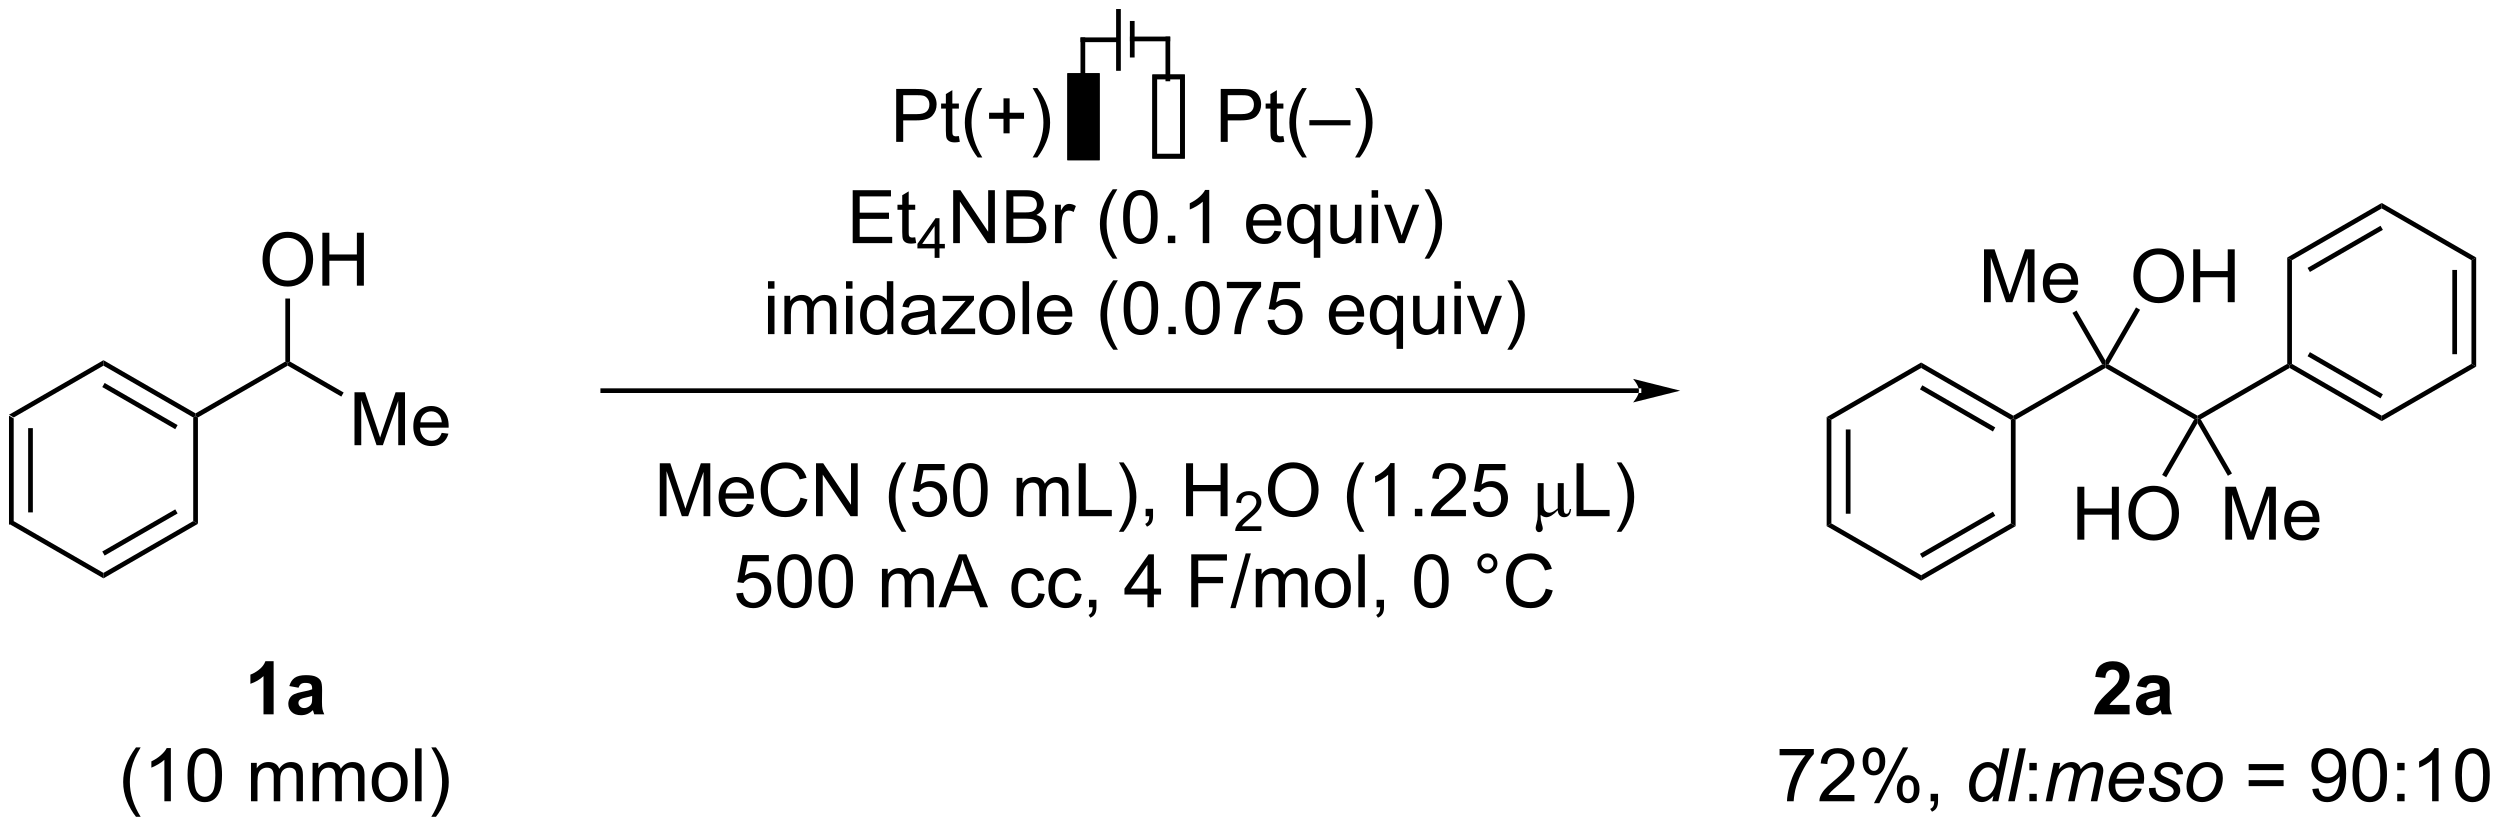 <?xml version="1.0" encoding="UTF-8"?>
<!DOCTYPE svg PUBLIC '-//W3C//DTD SVG 1.0//EN'
          'http://www.w3.org/TR/2001/REC-SVG-20010904/DTD/svg10.dtd'>
<svg stroke-dasharray="none" shape-rendering="auto" xmlns="http://www.w3.org/2000/svg" font-family="'Dialog'" text-rendering="auto" width="742" fill-opacity="1" color-interpolation="auto" color-rendering="auto" preserveAspectRatio="xMidYMid meet" font-size="12px" viewBox="0 0 742 246" fill="black" xmlns:xlink="http://www.w3.org/1999/xlink" stroke="black" image-rendering="auto" stroke-miterlimit="10" stroke-linecap="square" stroke-linejoin="miter" font-style="normal" stroke-width="1" height="246" stroke-dashoffset="0" font-weight="normal" stroke-opacity="1"
><!--Generated by the Batik Graphics2D SVG Generator--><defs id="genericDefs"
  /><g
  ><defs id="defs1"
    ><clipPath clipPathUnits="userSpaceOnUse" id="clipPath1"
      ><path d="M0.633 0.37 L278.738 0.37 L278.738 92.273 L0.633 92.273 L0.633 0.37 Z"
      /></clipPath
      ><clipPath clipPathUnits="userSpaceOnUse" id="clipPath2"
      ><path d="M-1.302 216.501 L-1.302 305.849 L269.07 305.849 L269.07 216.501 Z"
      /></clipPath
    ></defs
    ><g transform="scale(2.667,2.667) translate(-0.633,-0.37) matrix(1.029,0,0,1.029,1.972,-222.322)"
    ><path d="M-0.329 261.372 L0.181 261.666 L0.181 272.88 L-0.329 273.174 ZM1.742 262.715 L1.742 271.831 L2.252 271.831 L2.252 262.715 Z" stroke="none" clip-path="url(#clipPath2)"
    /></g
    ><g transform="matrix(2.743,0,0,2.743,3.57,-593.848)"
    ><path d="M20.115 261.666 L19.86 261.519 L19.86 261.224 L29.572 255.618 L29.827 255.765 L29.827 256.06 Z" stroke="none" clip-path="url(#clipPath2)"
    /></g
    ><g transform="matrix(2.743,0,0,2.743,3.57,-593.848)"
    ><path d="M37.055 264.669 L37.055 258.942 L38.196 258.942 L39.553 262.997 Q39.74 263.562 39.826 263.844 Q39.922 263.531 40.131 262.927 L41.501 258.942 L42.522 258.942 L42.522 264.669 L41.79 264.669 L41.79 259.875 L40.126 264.669 L39.443 264.669 L37.787 259.794 L37.787 264.669 L37.055 264.669 ZM46.493 263.333 L47.219 263.422 Q47.047 264.06 46.581 264.411 Q46.118 264.763 45.397 264.763 Q44.485 264.763 43.951 264.203 Q43.42 263.64 43.42 262.63 Q43.42 261.583 43.959 261.005 Q44.498 260.427 45.357 260.427 Q46.188 260.427 46.714 260.995 Q47.243 261.56 47.243 262.586 Q47.243 262.648 47.24 262.773 L44.147 262.773 Q44.186 263.458 44.532 263.823 Q44.881 264.185 45.399 264.185 Q45.787 264.185 46.061 263.981 Q46.334 263.778 46.493 263.333 ZM44.186 262.195 L46.501 262.195 Q46.454 261.672 46.235 261.411 Q45.899 261.005 45.365 261.005 Q44.881 261.005 44.55 261.33 Q44.219 261.653 44.186 262.195 Z" stroke="none" clip-path="url(#clipPath2)"
    /></g
    ><g transform="matrix(2.743,0,0,2.743,3.57,-593.848)"
    ><path d="M29.827 256.06 L29.827 255.765 L30.082 255.618 L35.883 258.967 L35.628 259.409 Z" stroke="none" clip-path="url(#clipPath2)"
    /></g
    ><g transform="matrix(2.743,0,0,2.743,3.57,-593.848)"
    ><path d="M27.103 244.618 Q27.103 243.191 27.869 242.386 Q28.635 241.579 29.846 241.579 Q30.637 241.579 31.273 241.959 Q31.911 242.337 32.244 243.014 Q32.58 243.691 32.58 244.55 Q32.58 245.423 32.228 246.11 Q31.877 246.798 31.231 247.152 Q30.588 247.506 29.84 247.506 Q29.033 247.506 28.395 247.115 Q27.76 246.722 27.431 246.048 Q27.103 245.37 27.103 244.618 ZM27.885 244.628 Q27.885 245.665 28.439 246.261 Q28.997 246.855 29.838 246.855 Q30.692 246.855 31.244 246.253 Q31.799 245.652 31.799 244.548 Q31.799 243.847 31.562 243.326 Q31.325 242.805 30.869 242.519 Q30.416 242.23 29.848 242.23 Q29.043 242.23 28.463 242.785 Q27.885 243.337 27.885 244.628 ZM33.579 247.407 L33.579 241.68 L34.336 241.68 L34.336 244.032 L37.313 244.032 L37.313 241.68 L38.071 241.68 L38.071 247.407 L37.313 247.407 L37.313 244.706 L34.336 244.706 L34.336 247.407 L33.579 247.407 Z" stroke="none" clip-path="url(#clipPath2)"
    /></g
    ><g transform="matrix(2.743,0,0,2.743,3.57,-593.848)"
    ><path d="M30.082 255.618 L29.827 255.765 L29.572 255.618 L29.572 248.797 L30.082 248.797 Z" stroke="none" clip-path="url(#clipPath2)"
    /></g
    ><g transform="matrix(2.743,0,0,2.743,3.57,-593.848)"
    ><path d="M176.038 259.022 L176.038 259.022 L63.92 259.022 L63.665 259.022 L63.665 258.512 L63.92 258.512 L176.038 258.512 L176.293 258.512 L176.293 259.022 ZM180.502 258.767 L175.4 257.491 C175.4 257.491 176.038 258.209 176.038 258.767 C176.038 259.325 175.4 260.043 175.4 260.043 Z" stroke="none" clip-path="url(#clipPath2)"
    /></g
    ><g transform="matrix(2.743,0,0,2.743,3.57,-593.848)"
    ><path d="M90.963 242.8 L90.963 237.074 L95.103 237.074 L95.103 237.748 L91.721 237.748 L91.721 239.504 L94.89 239.504 L94.89 240.175 L91.721 240.175 L91.721 242.123 L95.236 242.123 L95.236 242.8 L90.963 242.8 ZM97.728 242.17 L97.83 242.793 Q97.533 242.855 97.299 242.855 Q96.916 242.855 96.705 242.735 Q96.494 242.613 96.408 242.415 Q96.322 242.217 96.322 241.584 L96.322 239.199 L95.807 239.199 L95.807 238.652 L96.322 238.652 L96.322 237.623 L97.023 237.201 L97.023 238.652 L97.728 238.652 L97.728 239.199 L97.023 239.199 L97.023 241.623 Q97.023 241.925 97.059 242.011 Q97.096 242.097 97.179 242.149 Q97.265 242.199 97.421 242.199 Q97.538 242.199 97.728 242.17 Z" stroke="none" clip-path="url(#clipPath2)"
    /></g
    ><g transform="matrix(2.743,0,0,2.743,3.57,-593.848)"
    ><path d="M99.828 244.4 L99.828 243.371 L97.965 243.371 L97.965 242.889 L99.926 240.106 L100.355 240.106 L100.355 242.889 L100.935 242.889 L100.935 243.371 L100.355 243.371 L100.355 244.4 L99.828 244.4 ZM99.828 242.889 L99.828 240.951 L98.484 242.889 L99.828 242.889 Z" stroke="none" clip-path="url(#clipPath2)"
    /></g
    ><g transform="matrix(2.743,0,0,2.743,3.57,-593.848)"
    ><path d="M101.835 242.8 L101.835 237.074 L102.614 237.074 L105.621 241.569 L105.621 237.074 L106.348 237.074 L106.348 242.8 L105.569 242.8 L102.561 238.3 L102.561 242.8 L101.835 242.8 ZM107.589 242.8 L107.589 237.074 L109.737 237.074 Q110.394 237.074 110.789 237.248 Q111.188 237.42 111.412 237.782 Q111.636 238.144 111.636 238.537 Q111.636 238.905 111.435 239.23 Q111.237 239.553 110.836 239.754 Q111.354 239.905 111.633 240.272 Q111.914 240.639 111.914 241.139 Q111.914 241.543 111.742 241.889 Q111.573 242.233 111.323 242.42 Q111.073 242.608 110.696 242.704 Q110.321 242.8 109.774 242.8 L107.589 242.8 ZM108.347 239.48 L109.586 239.48 Q110.089 239.48 110.308 239.412 Q110.597 239.326 110.742 239.129 Q110.891 238.928 110.891 238.629 Q110.891 238.342 110.753 238.126 Q110.617 237.91 110.362 237.829 Q110.11 237.748 109.492 237.748 L108.347 237.748 L108.347 239.48 ZM108.347 242.123 L109.774 242.123 Q110.141 242.123 110.289 242.097 Q110.55 242.05 110.724 241.941 Q110.901 241.832 111.013 241.623 Q111.128 241.412 111.128 241.139 Q111.128 240.819 110.964 240.584 Q110.8 240.347 110.508 240.251 Q110.219 240.155 109.672 240.155 L108.347 240.155 L108.347 242.123 ZM112.86 242.8 L112.86 238.652 L113.492 238.652 L113.492 239.28 Q113.735 238.839 113.938 238.699 Q114.144 238.558 114.391 238.558 Q114.745 238.558 115.112 238.785 L114.87 239.436 Q114.612 239.285 114.354 239.285 Q114.125 239.285 113.94 239.423 Q113.758 239.561 113.68 239.808 Q113.563 240.183 113.563 240.629 L113.563 242.8 L112.86 242.8 ZM119.098 244.485 Q118.515 243.751 118.111 242.767 Q117.71 241.78 117.71 240.725 Q117.71 239.795 118.012 238.944 Q118.364 237.957 119.098 236.975 L119.6 236.975 Q119.129 237.787 118.975 238.136 Q118.739 238.675 118.6 239.261 Q118.434 239.99 118.434 240.73 Q118.434 242.608 119.6 244.485 L119.098 244.485 ZM120.223 239.975 Q120.223 238.959 120.431 238.342 Q120.64 237.722 121.051 237.386 Q121.465 237.05 122.09 237.05 Q122.551 237.05 122.897 237.235 Q123.246 237.42 123.473 237.772 Q123.7 238.121 123.827 238.623 Q123.957 239.123 123.957 239.975 Q123.957 240.983 123.749 241.602 Q123.543 242.222 123.129 242.561 Q122.718 242.899 122.09 242.899 Q121.262 242.899 120.788 242.303 Q120.223 241.589 120.223 239.975 ZM120.944 239.975 Q120.944 241.386 121.275 241.852 Q121.606 242.319 122.09 242.319 Q122.575 242.319 122.903 241.85 Q123.233 241.381 123.233 239.975 Q123.233 238.561 122.903 238.097 Q122.575 237.631 122.082 237.631 Q121.598 237.631 121.309 238.043 Q120.944 238.566 120.944 239.975 ZM125.065 242.8 L125.065 241.998 L125.867 241.998 L125.867 242.8 L125.065 242.8 ZM129.543 242.8 L128.84 242.8 L128.84 238.319 Q128.585 238.561 128.173 238.803 Q127.762 239.045 127.434 239.168 L127.434 238.488 Q128.022 238.209 128.463 237.816 Q128.905 237.42 129.09 237.05 L129.543 237.05 L129.543 242.8 ZM136.601 241.464 L137.327 241.553 Q137.155 242.191 136.689 242.543 Q136.226 242.894 135.504 242.894 Q134.593 242.894 134.059 242.334 Q133.528 241.772 133.528 240.761 Q133.528 239.714 134.067 239.136 Q134.606 238.558 135.465 238.558 Q136.296 238.558 136.822 239.126 Q137.351 239.691 137.351 240.717 Q137.351 240.78 137.348 240.905 L134.254 240.905 Q134.293 241.589 134.64 241.954 Q134.988 242.316 135.507 242.316 Q135.895 242.316 136.168 242.113 Q136.442 241.91 136.601 241.464 ZM134.293 240.326 L136.608 240.326 Q136.561 239.803 136.343 239.543 Q136.007 239.136 135.473 239.136 Q134.988 239.136 134.658 239.462 Q134.327 239.785 134.293 240.326 ZM140.854 244.392 L140.854 242.358 Q140.69 242.589 140.396 242.743 Q140.102 242.894 139.768 242.894 Q139.031 242.894 138.498 242.306 Q137.964 241.714 137.964 240.686 Q137.964 240.061 138.18 239.566 Q138.399 239.069 138.81 238.813 Q139.222 238.558 139.714 238.558 Q140.485 238.558 140.925 239.207 L140.925 238.652 L141.558 238.652 L141.558 244.392 L140.854 244.392 ZM138.688 240.714 Q138.688 241.514 139.024 241.915 Q139.36 242.316 139.828 242.316 Q140.276 242.316 140.599 241.936 Q140.925 241.553 140.925 240.777 Q140.925 239.949 140.584 239.532 Q140.242 239.113 139.781 239.113 Q139.323 239.113 139.005 239.501 Q138.688 239.889 138.688 240.714 ZM145.379 242.8 L145.379 242.191 Q144.895 242.894 144.061 242.894 Q143.694 242.894 143.376 242.754 Q143.059 242.613 142.903 242.399 Q142.749 242.186 142.686 241.879 Q142.645 241.67 142.645 241.222 L142.645 238.652 L143.348 238.652 L143.348 240.951 Q143.348 241.504 143.39 241.694 Q143.457 241.972 143.671 242.131 Q143.887 242.287 144.202 242.287 Q144.52 242.287 144.796 242.126 Q145.074 241.964 145.189 241.686 Q145.304 241.405 145.304 240.873 L145.304 238.652 L146.007 238.652 L146.007 242.8 L145.379 242.8 ZM147.112 237.881 L147.112 237.074 L147.815 237.074 L147.815 237.881 L147.112 237.881 ZM147.112 242.8 L147.112 238.652 L147.815 238.652 L147.815 242.8 L147.112 242.8 ZM150.038 242.8 L148.46 238.652 L149.202 238.652 L150.093 241.136 Q150.238 241.537 150.358 241.972 Q150.452 241.644 150.621 241.183 L151.543 238.652 L152.265 238.652 L150.694 242.8 L150.038 242.8 ZM153.348 244.485 L152.843 244.485 Q154.012 242.608 154.012 240.73 Q154.012 239.996 153.843 239.272 Q153.71 238.686 153.473 238.147 Q153.319 237.795 152.843 236.975 L153.348 236.975 Q154.082 237.957 154.434 238.944 Q154.733 239.795 154.733 240.725 Q154.733 241.78 154.33 242.767 Q153.926 243.751 153.348 244.485 Z" stroke="none" clip-path="url(#clipPath2)"
    /></g
    ><g transform="matrix(2.743,0,0,2.743,3.57,-593.848)"
    ><path d="M81.797 247.731 L81.797 246.924 L82.5 246.924 L82.5 247.731 L81.797 247.731 ZM81.797 252.65 L81.797 248.502 L82.5 248.502 L82.5 252.65 L81.797 252.65 ZM83.572 252.65 L83.572 248.502 L84.2 248.502 L84.2 249.083 Q84.395 248.778 84.718 248.593 Q85.043 248.408 85.457 248.408 Q85.918 248.408 86.213 248.601 Q86.51 248.791 86.629 249.135 Q87.121 248.408 87.91 248.408 Q88.528 248.408 88.858 248.749 Q89.192 249.09 89.192 249.801 L89.192 252.65 L88.494 252.65 L88.494 250.036 Q88.494 249.614 88.424 249.429 Q88.356 249.244 88.176 249.132 Q87.996 249.018 87.754 249.018 Q87.317 249.018 87.028 249.309 Q86.739 249.598 86.739 250.239 L86.739 252.65 L86.035 252.65 L86.035 249.955 Q86.035 249.486 85.864 249.252 Q85.692 249.018 85.301 249.018 Q85.004 249.018 84.752 249.174 Q84.502 249.33 84.387 249.632 Q84.275 249.931 84.275 250.497 L84.275 252.65 L83.572 252.65 ZM90.239 247.731 L90.239 246.924 L90.942 246.924 L90.942 247.731 L90.239 247.731 ZM90.239 252.65 L90.239 248.502 L90.942 248.502 L90.942 252.65 L90.239 252.65 ZM94.704 252.65 L94.704 252.127 Q94.31 252.744 93.545 252.744 Q93.047 252.744 92.631 252.471 Q92.216 252.197 91.987 251.708 Q91.758 251.215 91.758 250.58 Q91.758 249.958 91.964 249.452 Q92.172 248.947 92.586 248.679 Q93 248.408 93.513 248.408 Q93.888 248.408 94.18 248.567 Q94.474 248.723 94.657 248.978 L94.657 246.924 L95.357 246.924 L95.357 252.65 L94.704 252.65 ZM92.482 250.58 Q92.482 251.377 92.818 251.773 Q93.154 252.166 93.61 252.166 Q94.071 252.166 94.394 251.788 Q94.716 251.411 94.716 250.637 Q94.716 249.786 94.388 249.387 Q94.06 248.989 93.579 248.989 Q93.11 248.989 92.795 249.372 Q92.482 249.755 92.482 250.58 ZM99.168 252.137 Q98.778 252.471 98.416 252.609 Q98.056 252.744 97.642 252.744 Q96.957 252.744 96.59 252.411 Q96.223 252.075 96.223 251.556 Q96.223 251.252 96.361 250.999 Q96.502 250.747 96.726 250.596 Q96.95 250.442 97.231 250.364 Q97.439 250.309 97.856 250.26 Q98.707 250.158 99.111 250.018 Q99.114 249.872 99.114 249.833 Q99.114 249.403 98.916 249.228 Q98.645 248.989 98.114 248.989 Q97.619 248.989 97.382 249.163 Q97.145 249.338 97.033 249.778 L96.345 249.684 Q96.439 249.244 96.653 248.973 Q96.869 248.7 97.275 248.554 Q97.681 248.408 98.215 248.408 Q98.746 248.408 99.077 248.533 Q99.41 248.658 99.567 248.848 Q99.723 249.036 99.785 249.325 Q99.822 249.505 99.822 249.973 L99.822 250.911 Q99.822 251.893 99.866 252.153 Q99.91 252.411 100.043 252.65 L99.309 252.65 Q99.2 252.431 99.168 252.137 ZM99.111 250.567 Q98.728 250.723 97.963 250.833 Q97.528 250.895 97.348 250.973 Q97.168 251.051 97.069 251.202 Q96.973 251.353 96.973 251.536 Q96.973 251.817 97.187 252.005 Q97.4 252.192 97.809 252.192 Q98.215 252.192 98.53 252.015 Q98.848 251.838 98.996 251.528 Q99.111 251.291 99.111 250.825 L99.111 250.567 ZM100.539 252.65 L100.539 252.08 L103.18 249.049 Q102.732 249.072 102.388 249.072 L100.696 249.072 L100.696 248.502 L104.086 248.502 L104.086 248.965 L101.841 251.598 L101.407 252.08 Q101.881 252.043 102.295 252.043 L104.211 252.043 L104.211 252.65 L100.539 252.65 ZM104.649 250.575 Q104.649 249.424 105.289 248.869 Q105.826 248.408 106.594 248.408 Q107.451 248.408 107.993 248.968 Q108.537 249.528 108.537 250.518 Q108.537 251.317 108.295 251.778 Q108.055 252.236 107.597 252.491 Q107.138 252.744 106.594 252.744 Q105.724 252.744 105.185 252.187 Q104.649 251.627 104.649 250.575 ZM105.373 250.575 Q105.373 251.372 105.719 251.77 Q106.068 252.166 106.594 252.166 Q107.118 252.166 107.464 251.768 Q107.813 251.369 107.813 250.551 Q107.813 249.783 107.464 249.387 Q107.115 248.989 106.594 248.989 Q106.068 248.989 105.719 249.385 Q105.373 249.778 105.373 250.575 ZM109.345 252.65 L109.345 246.924 L110.049 246.924 L110.049 252.65 L109.345 252.65 ZM113.977 251.314 L114.704 251.403 Q114.532 252.041 114.066 252.393 Q113.602 252.744 112.881 252.744 Q111.969 252.744 111.435 252.184 Q110.904 251.622 110.904 250.611 Q110.904 249.564 111.443 248.986 Q111.982 248.408 112.841 248.408 Q113.672 248.408 114.198 248.976 Q114.727 249.541 114.727 250.567 Q114.727 250.63 114.724 250.755 L111.631 250.755 Q111.67 251.439 112.016 251.804 Q112.365 252.166 112.883 252.166 Q113.271 252.166 113.545 251.963 Q113.818 251.76 113.977 251.314 ZM111.67 250.176 L113.985 250.176 Q113.938 249.653 113.719 249.393 Q113.383 248.986 112.849 248.986 Q112.365 248.986 112.034 249.312 Q111.704 249.635 111.67 250.176 ZM119.154 254.335 Q118.571 253.601 118.167 252.616 Q117.766 251.63 117.766 250.575 Q117.766 249.645 118.068 248.793 Q118.42 247.806 119.154 246.825 L119.657 246.825 Q119.185 247.637 119.032 247.986 Q118.795 248.525 118.657 249.111 Q118.49 249.84 118.49 250.58 Q118.49 252.458 119.657 254.335 L119.154 254.335 ZM120.279 249.825 Q120.279 248.809 120.487 248.192 Q120.696 247.572 121.107 247.236 Q121.521 246.9 122.146 246.9 Q122.607 246.9 122.954 247.085 Q123.302 247.27 123.529 247.622 Q123.756 247.971 123.883 248.473 Q124.013 248.973 124.013 249.825 Q124.013 250.833 123.805 251.452 Q123.599 252.072 123.185 252.411 Q122.774 252.749 122.146 252.749 Q121.318 252.749 120.844 252.153 Q120.279 251.439 120.279 249.825 ZM121 249.825 Q121 251.236 121.331 251.702 Q121.662 252.168 122.146 252.168 Q122.631 252.168 122.959 251.7 Q123.289 251.231 123.289 249.825 Q123.289 248.411 122.959 247.947 Q122.631 247.481 122.138 247.481 Q121.654 247.481 121.365 247.893 Q121 248.416 121 249.825 ZM125.121 252.65 L125.121 251.848 L125.924 251.848 L125.924 252.65 L125.121 252.65 ZM126.951 249.825 Q126.951 248.809 127.159 248.192 Q127.368 247.572 127.779 247.236 Q128.193 246.9 128.818 246.9 Q129.279 246.9 129.625 247.085 Q129.974 247.27 130.201 247.622 Q130.428 247.971 130.555 248.473 Q130.685 248.973 130.685 249.825 Q130.685 250.833 130.477 251.452 Q130.271 252.072 129.857 252.411 Q129.446 252.749 128.818 252.749 Q127.99 252.749 127.516 252.153 Q126.951 251.439 126.951 249.825 ZM127.672 249.825 Q127.672 251.236 128.003 251.702 Q128.334 252.168 128.818 252.168 Q129.303 252.168 129.631 251.7 Q129.961 251.231 129.961 249.825 Q129.961 248.411 129.631 247.947 Q129.303 247.481 128.81 247.481 Q128.326 247.481 128.037 247.893 Q127.672 248.416 127.672 249.825 ZM131.447 247.674 L131.447 246.997 L135.153 246.997 L135.153 247.543 Q134.606 248.127 134.069 249.093 Q133.533 250.056 133.239 251.075 Q133.028 251.793 132.97 252.65 L132.246 252.65 Q132.26 251.973 132.512 251.018 Q132.767 250.059 133.241 249.171 Q133.715 248.283 134.252 247.674 L131.447 247.674 ZM135.849 251.15 L136.586 251.088 Q136.67 251.627 136.966 251.898 Q137.266 252.168 137.688 252.168 Q138.196 252.168 138.547 251.786 Q138.899 251.403 138.899 250.77 Q138.899 250.168 138.56 249.822 Q138.224 249.473 137.677 249.473 Q137.336 249.473 137.063 249.63 Q136.789 249.783 136.633 250.028 L135.974 249.942 L136.529 247.002 L139.375 247.002 L139.375 247.674 L137.091 247.674 L136.782 249.213 Q137.297 248.853 137.865 248.853 Q138.615 248.853 139.131 249.374 Q139.646 249.893 139.646 250.708 Q139.646 251.486 139.193 252.051 Q138.641 252.749 137.688 252.749 Q136.907 252.749 136.412 252.312 Q135.92 251.872 135.849 251.15 ZM145.555 251.314 L146.282 251.403 Q146.11 252.041 145.644 252.393 Q145.18 252.744 144.459 252.744 Q143.547 252.744 143.013 252.184 Q142.482 251.622 142.482 250.611 Q142.482 249.564 143.021 248.986 Q143.56 248.408 144.42 248.408 Q145.25 248.408 145.776 248.976 Q146.305 249.541 146.305 250.567 Q146.305 250.63 146.302 250.755 L143.209 250.755 Q143.248 251.439 143.594 251.804 Q143.943 252.166 144.461 252.166 Q144.849 252.166 145.123 251.963 Q145.396 251.76 145.555 251.314 ZM143.248 250.176 L145.563 250.176 Q145.516 249.653 145.297 249.393 Q144.961 248.986 144.427 248.986 Q143.943 248.986 143.612 249.312 Q143.282 249.635 143.248 250.176 ZM149.809 254.241 L149.809 252.208 Q149.645 252.439 149.351 252.593 Q149.056 252.744 148.723 252.744 Q147.986 252.744 147.452 252.155 Q146.918 251.564 146.918 250.536 Q146.918 249.911 147.135 249.416 Q147.353 248.918 147.765 248.663 Q148.176 248.408 148.668 248.408 Q149.439 248.408 149.879 249.056 L149.879 248.502 L150.512 248.502 L150.512 254.241 L149.809 254.241 ZM147.642 250.564 Q147.642 251.364 147.978 251.765 Q148.314 252.166 148.783 252.166 Q149.231 252.166 149.554 251.786 Q149.879 251.403 149.879 250.627 Q149.879 249.799 149.538 249.382 Q149.197 248.963 148.736 248.963 Q148.278 248.963 147.96 249.351 Q147.642 249.739 147.642 250.564 ZM154.334 252.65 L154.334 252.041 Q153.849 252.744 153.016 252.744 Q152.649 252.744 152.331 252.603 Q152.013 252.463 151.857 252.249 Q151.703 252.036 151.641 251.728 Q151.599 251.52 151.599 251.072 L151.599 248.502 L152.302 248.502 L152.302 250.801 Q152.302 251.353 152.344 251.543 Q152.412 251.822 152.625 251.981 Q152.841 252.137 153.157 252.137 Q153.474 252.137 153.75 251.976 Q154.029 251.814 154.144 251.536 Q154.258 251.255 154.258 250.723 L154.258 248.502 L154.961 248.502 L154.961 252.65 L154.334 252.65 ZM156.067 247.731 L156.067 246.924 L156.77 246.924 L156.77 247.731 L156.067 247.731 ZM156.067 252.65 L156.067 248.502 L156.77 248.502 L156.77 252.65 L156.067 252.65 ZM158.993 252.65 L157.414 248.502 L158.157 248.502 L159.047 250.986 Q159.193 251.387 159.313 251.822 Q159.407 251.494 159.576 251.033 L160.498 248.502 L161.219 248.502 L159.649 252.65 L158.993 252.65 ZM162.302 254.335 L161.797 254.335 Q162.966 252.458 162.966 250.58 Q162.966 249.846 162.797 249.122 Q162.664 248.536 162.427 247.997 Q162.274 247.645 161.797 246.825 L162.302 246.825 Q163.037 247.806 163.388 248.793 Q163.688 249.645 163.688 250.575 Q163.688 251.63 163.284 252.616 Q162.881 253.601 162.302 254.335 Z" stroke="none" clip-path="url(#clipPath2)"
    /></g
    ><g transform="matrix(2.743,0,0,2.743,3.57,-593.848)"
    ><path d="M70.088 272.35 L70.088 266.624 L71.228 266.624 L72.585 270.678 Q72.773 271.243 72.859 271.525 Q72.955 271.212 73.163 270.608 L74.533 266.624 L75.554 266.624 L75.554 272.35 L74.822 272.35 L74.822 267.556 L73.158 272.35 L72.476 272.35 L70.82 267.475 L70.82 272.35 L70.088 272.35 ZM79.525 271.014 L80.252 271.103 Q80.08 271.741 79.614 272.092 Q79.15 272.444 78.429 272.444 Q77.517 272.444 76.984 271.884 Q76.452 271.322 76.452 270.311 Q76.452 269.264 76.991 268.686 Q77.531 268.108 78.39 268.108 Q79.221 268.108 79.747 268.676 Q80.275 269.241 80.275 270.267 Q80.275 270.329 80.273 270.454 L77.179 270.454 Q77.218 271.139 77.564 271.504 Q77.913 271.866 78.431 271.866 Q78.82 271.866 79.093 271.663 Q79.366 271.46 79.525 271.014 ZM77.218 269.876 L79.533 269.876 Q79.486 269.353 79.267 269.092 Q78.931 268.686 78.398 268.686 Q77.913 268.686 77.582 269.012 Q77.252 269.335 77.218 269.876 ZM85.31 270.342 L86.068 270.533 Q85.831 271.467 85.211 271.96 Q84.592 272.449 83.698 272.449 Q82.771 272.449 82.191 272.072 Q81.612 271.694 81.308 270.981 Q81.006 270.264 81.006 269.444 Q81.006 268.548 81.347 267.884 Q81.691 267.217 82.321 266.871 Q82.951 266.525 83.709 266.525 Q84.568 266.525 85.154 266.962 Q85.74 267.4 85.972 268.194 L85.225 268.368 Q85.027 267.743 84.646 267.46 Q84.269 267.173 83.693 267.173 Q83.034 267.173 82.589 267.491 Q82.146 267.806 81.967 268.34 Q81.787 268.874 81.787 269.439 Q81.787 270.171 82.001 270.715 Q82.214 271.259 82.662 271.53 Q83.112 271.798 83.636 271.798 Q84.271 271.798 84.711 271.431 Q85.154 271.064 85.31 270.342 ZM86.994 272.35 L86.994 266.624 L87.773 266.624 L90.781 271.118 L90.781 266.624 L91.507 266.624 L91.507 272.35 L90.728 272.35 L87.721 267.85 L87.721 272.35 L86.994 272.35 ZM96.257 274.035 Q95.674 273.301 95.27 272.317 Q94.869 271.329 94.869 270.275 Q94.869 269.345 95.171 268.493 Q95.523 267.507 96.257 266.525 L96.76 266.525 Q96.288 267.337 96.135 267.686 Q95.898 268.225 95.76 268.811 Q95.593 269.54 95.593 270.28 Q95.593 272.158 96.76 274.035 L96.257 274.035 ZM97.382 270.85 L98.119 270.788 Q98.202 271.327 98.499 271.598 Q98.799 271.868 99.221 271.868 Q99.728 271.868 100.08 271.486 Q100.431 271.103 100.431 270.47 Q100.431 269.868 100.093 269.522 Q99.757 269.173 99.21 269.173 Q98.869 269.173 98.596 269.329 Q98.322 269.483 98.166 269.728 L97.507 269.642 L98.062 266.702 L100.908 266.702 L100.908 267.374 L98.624 267.374 L98.314 268.913 Q98.83 268.553 99.398 268.553 Q100.148 268.553 100.663 269.074 Q101.179 269.592 101.179 270.408 Q101.179 271.186 100.726 271.751 Q100.174 272.449 99.221 272.449 Q98.439 272.449 97.945 272.012 Q97.452 271.572 97.382 270.85 ZM101.831 269.525 Q101.831 268.509 102.04 267.892 Q102.248 267.272 102.659 266.936 Q103.073 266.6 103.698 266.6 Q104.159 266.6 104.506 266.785 Q104.855 266.97 105.081 267.322 Q105.308 267.671 105.435 268.173 Q105.566 268.673 105.566 269.525 Q105.566 270.533 105.357 271.152 Q105.152 271.772 104.737 272.111 Q104.326 272.449 103.698 272.449 Q102.87 272.449 102.396 271.853 Q101.831 271.139 101.831 269.525 ZM102.553 269.525 Q102.553 270.936 102.883 271.402 Q103.214 271.868 103.698 271.868 Q104.183 271.868 104.511 271.4 Q104.842 270.931 104.842 269.525 Q104.842 268.111 104.511 267.647 Q104.183 267.181 103.691 267.181 Q103.206 267.181 102.917 267.592 Q102.553 268.116 102.553 269.525 ZM108.698 272.35 L108.698 268.202 L109.326 268.202 L109.326 268.783 Q109.521 268.478 109.844 268.293 Q110.17 268.108 110.584 268.108 Q111.045 268.108 111.339 268.301 Q111.636 268.491 111.756 268.835 Q112.248 268.108 113.037 268.108 Q113.654 268.108 113.985 268.449 Q114.318 268.79 114.318 269.501 L114.318 272.35 L113.62 272.35 L113.62 269.736 Q113.62 269.314 113.55 269.129 Q113.482 268.944 113.303 268.832 Q113.123 268.717 112.881 268.717 Q112.443 268.717 112.154 269.009 Q111.865 269.298 111.865 269.939 L111.865 272.35 L111.162 272.35 L111.162 269.655 Q111.162 269.186 110.99 268.952 Q110.818 268.717 110.428 268.717 Q110.131 268.717 109.878 268.874 Q109.628 269.03 109.513 269.332 Q109.402 269.632 109.402 270.197 L109.402 272.35 L108.698 272.35 ZM115.42 272.35 L115.42 266.624 L116.178 266.624 L116.178 271.673 L118.998 271.673 L118.998 272.35 L115.42 272.35 ZM120.273 274.035 L119.767 274.035 Q120.937 272.158 120.937 270.28 Q120.937 269.546 120.767 268.822 Q120.635 268.236 120.398 267.697 Q120.244 267.345 119.767 266.525 L120.273 266.525 Q121.007 267.507 121.359 268.493 Q121.658 269.345 121.658 270.275 Q121.658 271.329 121.254 272.317 Q120.851 273.301 120.273 274.035 ZM122.658 272.35 L122.658 271.548 L123.46 271.548 L123.46 272.35 Q123.46 272.793 123.304 273.064 Q123.148 273.335 122.806 273.483 L122.611 273.184 Q122.835 273.085 122.939 272.895 Q123.046 272.707 123.056 272.35 L122.658 272.35 ZM127.033 272.35 L127.033 266.624 L127.791 266.624 L127.791 268.975 L130.767 268.975 L130.767 266.624 L131.525 266.624 L131.525 272.35 L130.767 272.35 L130.767 269.65 L127.791 269.65 L127.791 272.35 L127.033 272.35 Z" stroke="none" clip-path="url(#clipPath2)"
    /></g
    ><g transform="matrix(2.743,0,0,2.743,3.57,-593.848)"
    ><path d="M135.191 273.442 L135.191 273.95 L132.351 273.95 Q132.346 273.759 132.414 273.583 Q132.521 273.294 132.76 273.013 Q133 272.731 133.451 272.362 Q134.15 271.788 134.396 271.452 Q134.643 271.116 134.643 270.817 Q134.643 270.505 134.418 270.29 Q134.195 270.073 133.834 270.073 Q133.453 270.073 133.225 270.302 Q132.996 270.53 132.994 270.935 L132.451 270.88 Q132.508 270.273 132.871 269.956 Q133.234 269.638 133.846 269.638 Q134.465 269.638 134.824 269.981 Q135.185 270.323 135.185 270.829 Q135.185 271.087 135.08 271.337 Q134.975 271.585 134.728 271.86 Q134.484 272.136 133.916 272.616 Q133.441 273.015 133.306 273.157 Q133.172 273.3 133.084 273.442 L135.191 273.442 Z" stroke="none" clip-path="url(#clipPath2)"
    /></g
    ><g transform="matrix(2.743,0,0,2.743,3.57,-593.848)"
    ><path d="M135.895 269.561 Q135.895 268.134 136.66 267.329 Q137.426 266.522 138.637 266.522 Q139.429 266.522 140.064 266.902 Q140.702 267.28 141.035 267.957 Q141.371 268.634 141.371 269.493 Q141.371 270.366 141.02 271.053 Q140.668 271.741 140.022 272.095 Q139.379 272.449 138.632 272.449 Q137.824 272.449 137.186 272.059 Q136.551 271.665 136.223 270.991 Q135.895 270.314 135.895 269.561 ZM136.676 269.572 Q136.676 270.608 137.231 271.204 Q137.788 271.798 138.629 271.798 Q139.483 271.798 140.035 271.197 Q140.59 270.595 140.59 269.491 Q140.59 268.79 140.353 268.27 Q140.116 267.749 139.66 267.462 Q139.207 267.173 138.639 267.173 Q137.835 267.173 137.254 267.728 Q136.676 268.28 136.676 269.572 ZM145.824 274.035 Q145.241 273.301 144.837 272.317 Q144.436 271.329 144.436 270.275 Q144.436 269.345 144.738 268.493 Q145.09 267.507 145.824 266.525 L146.327 266.525 Q145.856 267.337 145.702 267.686 Q145.465 268.225 145.327 268.811 Q145.16 269.54 145.16 270.28 Q145.16 272.158 146.327 274.035 L145.824 274.035 ZM149.598 272.35 L148.895 272.35 L148.895 267.868 Q148.639 268.111 148.228 268.353 Q147.817 268.595 147.488 268.717 L147.488 268.038 Q148.077 267.759 148.517 267.366 Q148.96 266.97 149.145 266.6 L149.598 266.6 L149.598 272.35 ZM151.792 272.35 L151.792 271.548 L152.594 271.548 L152.594 272.35 L151.792 272.35 ZM157.317 271.673 L157.317 272.35 L153.53 272.35 Q153.522 272.095 153.613 271.861 Q153.757 271.475 154.074 271.1 Q154.395 270.725 154.996 270.233 Q155.929 269.467 156.257 269.02 Q156.585 268.572 156.585 268.173 Q156.585 267.757 156.285 267.47 Q155.988 267.181 155.507 267.181 Q154.999 267.181 154.694 267.486 Q154.389 267.79 154.387 268.329 L153.663 268.257 Q153.738 267.447 154.223 267.025 Q154.707 266.6 155.522 266.6 Q156.348 266.6 156.827 267.059 Q157.309 267.514 157.309 268.189 Q157.309 268.533 157.168 268.866 Q157.028 269.197 156.699 269.564 Q156.374 269.931 155.616 270.572 Q154.983 271.103 154.804 271.293 Q154.624 271.483 154.507 271.673 L157.317 271.673 ZM158.071 270.85 L158.808 270.788 Q158.891 271.327 159.188 271.598 Q159.487 271.868 159.909 271.868 Q160.417 271.868 160.768 271.486 Q161.12 271.103 161.12 270.47 Q161.12 269.868 160.781 269.522 Q160.446 269.173 159.899 269.173 Q159.558 269.173 159.284 269.329 Q159.011 269.483 158.854 269.728 L158.196 269.642 L158.75 266.702 L161.596 266.702 L161.596 267.374 L159.313 267.374 L159.003 268.913 Q159.518 268.553 160.086 268.553 Q160.836 268.553 161.352 269.074 Q161.867 269.592 161.867 270.408 Q161.867 271.186 161.414 271.751 Q160.862 272.449 159.909 272.449 Q159.128 272.449 158.633 272.012 Q158.141 271.572 158.071 270.85 Z" stroke="none" clip-path="url(#clipPath2)"
    /></g
    ><g transform="matrix(2.743,0,0,2.743,3.57,-593.848)"
    ><path d="M167.253 271.702 Q166.547 272.46 166.024 272.46 Q165.688 272.46 165.399 272.202 L165.399 272.41 Q165.399 272.77 165.508 273.132 Q165.633 273.535 165.633 273.663 Q165.633 273.842 165.518 273.96 Q165.406 274.077 165.237 274.077 Q165.065 274.077 164.964 273.939 Q164.862 273.803 164.862 273.613 Q164.862 273.473 164.964 273.106 Q165.081 272.699 165.081 272.314 L165.081 268.772 L165.727 268.772 L165.727 271.087 Q165.727 271.439 165.787 271.603 Q165.847 271.767 166 271.871 Q166.156 271.975 166.352 271.975 Q166.698 271.975 167.253 271.499 L167.253 268.772 L167.901 268.772 L167.901 271.486 Q167.901 271.829 167.972 271.962 Q168.042 272.092 168.211 272.092 Q168.477 272.092 168.555 271.572 L168.696 271.572 Q168.62 272.46 167.946 272.46 Q167.651 272.46 167.459 272.262 Q167.266 272.064 167.253 271.702 Z" stroke="none" clip-path="url(#clipPath2)"
    /></g
    ><g transform="matrix(2.743,0,0,2.743,3.57,-593.848)"
    ><path d="M169.284 272.35 L169.284 266.624 L170.042 266.624 L170.042 271.673 L172.862 271.673 L172.862 272.35 L169.284 272.35 ZM174.137 274.035 L173.632 274.035 Q174.801 272.158 174.801 270.28 Q174.801 269.546 174.632 268.822 Q174.499 268.236 174.262 267.697 Q174.108 267.345 173.632 266.525 L174.137 266.525 Q174.871 267.507 175.223 268.493 Q175.522 269.345 175.522 270.275 Q175.522 271.329 175.119 272.317 Q174.715 273.301 174.137 274.035 Z" stroke="none" clip-path="url(#clipPath2)"
    /></g
    ><g transform="matrix(2.743,0,0,2.743,3.57,-593.848)"
    ><path d="M78.361 280.7 L79.098 280.638 Q79.181 281.177 79.478 281.448 Q79.778 281.719 80.2 281.719 Q80.707 281.719 81.059 281.336 Q81.41 280.953 81.41 280.32 Q81.41 279.719 81.072 279.372 Q80.736 279.023 80.189 279.023 Q79.848 279.023 79.575 279.179 Q79.301 279.333 79.145 279.578 L78.486 279.492 L79.041 276.552 L81.887 276.552 L81.887 277.224 L79.603 277.224 L79.293 278.763 Q79.809 278.403 80.377 278.403 Q81.127 278.403 81.642 278.924 Q82.158 279.442 82.158 280.258 Q82.158 281.036 81.705 281.601 Q81.153 282.299 80.2 282.299 Q79.418 282.299 78.924 281.862 Q78.431 281.422 78.361 280.7 ZM82.81 279.375 Q82.81 278.359 83.019 277.742 Q83.227 277.122 83.638 276.786 Q84.052 276.45 84.677 276.45 Q85.138 276.45 85.485 276.635 Q85.834 276.82 86.06 277.172 Q86.287 277.521 86.414 278.023 Q86.545 278.523 86.545 279.375 Q86.545 280.383 86.336 281.002 Q86.131 281.622 85.716 281.961 Q85.305 282.299 84.677 282.299 Q83.849 282.299 83.375 281.703 Q82.81 280.989 82.81 279.375 ZM83.532 279.375 Q83.532 280.786 83.862 281.252 Q84.193 281.719 84.677 281.719 Q85.162 281.719 85.49 281.25 Q85.821 280.781 85.821 279.375 Q85.821 277.961 85.49 277.497 Q85.162 277.031 84.67 277.031 Q84.185 277.031 83.896 277.442 Q83.532 277.966 83.532 279.375 ZM87.26 279.375 Q87.26 278.359 87.468 277.742 Q87.676 277.122 88.088 276.786 Q88.502 276.45 89.127 276.45 Q89.588 276.45 89.934 276.635 Q90.283 276.82 90.51 277.172 Q90.736 277.521 90.864 278.023 Q90.994 278.523 90.994 279.375 Q90.994 280.383 90.785 281.002 Q90.58 281.622 90.166 281.961 Q89.754 282.299 89.127 282.299 Q88.299 282.299 87.825 281.703 Q87.26 280.989 87.26 279.375 ZM87.981 279.375 Q87.981 280.786 88.312 281.252 Q88.642 281.719 89.127 281.719 Q89.611 281.719 89.939 281.25 Q90.27 280.781 90.27 279.375 Q90.27 277.961 89.939 277.497 Q89.611 277.031 89.119 277.031 Q88.635 277.031 88.345 277.442 Q87.981 277.966 87.981 279.375 ZM94.127 282.2 L94.127 278.052 L94.754 278.052 L94.754 278.633 Q94.95 278.328 95.272 278.143 Q95.598 277.958 96.012 277.958 Q96.473 277.958 96.767 278.151 Q97.064 278.341 97.184 278.685 Q97.676 277.958 98.465 277.958 Q99.082 277.958 99.413 278.299 Q99.746 278.64 99.746 279.351 L99.746 282.2 L99.049 282.2 L99.049 279.586 Q99.049 279.164 98.978 278.979 Q98.91 278.794 98.731 278.682 Q98.551 278.567 98.309 278.567 Q97.871 278.567 97.582 278.859 Q97.293 279.148 97.293 279.789 L97.293 282.2 L96.59 282.2 L96.59 279.505 Q96.59 279.036 96.418 278.802 Q96.246 278.567 95.856 278.567 Q95.559 278.567 95.306 278.724 Q95.056 278.88 94.942 279.182 Q94.83 279.481 94.83 280.047 L94.83 282.2 L94.127 282.2 ZM100.249 282.2 L102.45 276.474 L103.267 276.474 L105.611 282.2 L104.746 282.2 L104.08 280.466 L101.684 280.466 L101.056 282.2 L100.249 282.2 ZM101.903 279.849 L103.845 279.849 L103.246 278.263 Q102.973 277.539 102.84 277.075 Q102.731 277.625 102.533 278.169 L101.903 279.849 ZM111.055 280.679 L111.748 280.771 Q111.633 281.484 111.167 281.89 Q110.701 282.294 110.021 282.294 Q109.17 282.294 108.651 281.737 Q108.133 281.179 108.133 280.14 Q108.133 279.469 108.355 278.966 Q108.579 278.461 109.034 278.211 Q109.49 277.958 110.024 277.958 Q110.701 277.958 111.131 278.299 Q111.56 278.64 111.68 279.271 L110.998 279.375 Q110.899 278.958 110.651 278.747 Q110.404 278.536 110.052 278.536 Q109.521 278.536 109.188 278.916 Q108.857 279.297 108.857 280.122 Q108.857 280.958 109.177 281.338 Q109.498 281.716 110.013 281.716 Q110.427 281.716 110.704 281.463 Q110.982 281.208 111.055 280.679 ZM115.055 280.679 L115.748 280.771 Q115.633 281.484 115.167 281.89 Q114.701 282.294 114.021 282.294 Q113.17 282.294 112.651 281.737 Q112.133 281.179 112.133 280.14 Q112.133 279.469 112.355 278.966 Q112.579 278.461 113.034 278.211 Q113.49 277.958 114.024 277.958 Q114.701 277.958 115.131 278.299 Q115.56 278.64 115.68 279.271 L114.998 279.375 Q114.899 278.958 114.651 278.747 Q114.404 278.536 114.052 278.536 Q113.521 278.536 113.188 278.916 Q112.857 279.297 112.857 280.122 Q112.857 280.958 113.177 281.338 Q113.498 281.716 114.013 281.716 Q114.427 281.716 114.704 281.463 Q114.982 281.208 115.055 280.679 ZM116.532 282.2 L116.532 281.398 L117.334 281.398 L117.334 282.2 Q117.334 282.643 117.177 282.914 Q117.021 283.185 116.68 283.333 L116.485 283.034 Q116.709 282.935 116.813 282.745 Q116.92 282.557 116.93 282.2 L116.532 282.2 ZM122.852 282.2 L122.852 280.828 L120.368 280.828 L120.368 280.185 L122.982 276.474 L123.555 276.474 L123.555 280.185 L124.329 280.185 L124.329 280.828 L123.555 280.828 L123.555 282.2 L122.852 282.2 ZM122.852 280.185 L122.852 277.601 L121.06 280.185 L122.852 280.185 ZM127.594 282.2 L127.594 276.474 L131.459 276.474 L131.459 277.148 L128.352 277.148 L128.352 278.922 L131.039 278.922 L131.039 279.599 L128.352 279.599 L128.352 282.2 L127.594 282.2 ZM131.825 282.299 L133.486 276.375 L134.048 276.375 L132.392 282.299 L131.825 282.299 ZM134.576 282.2 L134.576 278.052 L135.203 278.052 L135.203 278.633 Q135.399 278.328 135.722 278.143 Q136.047 277.958 136.461 277.958 Q136.922 277.958 137.216 278.151 Q137.513 278.341 137.633 278.685 Q138.125 277.958 138.914 277.958 Q139.532 277.958 139.862 278.299 Q140.196 278.64 140.196 279.351 L140.196 282.2 L139.498 282.2 L139.498 279.586 Q139.498 279.164 139.427 278.979 Q139.36 278.794 139.18 278.682 Q139 278.567 138.758 278.567 Q138.321 278.567 138.032 278.859 Q137.743 279.148 137.743 279.789 L137.743 282.2 L137.039 282.2 L137.039 279.505 Q137.039 279.036 136.868 278.802 Q136.696 278.567 136.305 278.567 Q136.008 278.567 135.756 278.724 Q135.506 278.88 135.391 279.182 Q135.279 279.481 135.279 280.047 L135.279 282.2 L134.576 282.2 ZM140.977 280.125 Q140.977 278.974 141.618 278.419 Q142.154 277.958 142.922 277.958 Q143.779 277.958 144.321 278.518 Q144.865 279.078 144.865 280.067 Q144.865 280.867 144.623 281.328 Q144.383 281.786 143.925 282.041 Q143.466 282.294 142.922 282.294 Q142.052 282.294 141.513 281.737 Q140.977 281.177 140.977 280.125 ZM141.701 280.125 Q141.701 280.922 142.047 281.32 Q142.396 281.716 142.922 281.716 Q143.446 281.716 143.792 281.317 Q144.141 280.919 144.141 280.101 Q144.141 279.333 143.792 278.937 Q143.443 278.539 142.922 278.539 Q142.396 278.539 142.047 278.935 Q141.701 279.328 141.701 280.125 ZM145.673 282.2 L145.673 276.474 L146.377 276.474 L146.377 282.2 L145.673 282.2 ZM147.649 282.2 L147.649 281.398 L148.451 281.398 L148.451 282.2 Q148.451 282.643 148.295 282.914 Q148.138 283.185 147.797 283.333 L147.602 283.034 Q147.826 282.935 147.93 282.745 Q148.037 282.557 148.047 282.2 L147.649 282.2 ZM151.716 279.375 Q151.716 278.359 151.925 277.742 Q152.133 277.122 152.545 276.786 Q152.959 276.45 153.584 276.45 Q154.045 276.45 154.391 276.635 Q154.74 276.82 154.966 277.172 Q155.193 277.521 155.321 278.023 Q155.451 278.523 155.451 279.375 Q155.451 280.383 155.243 281.002 Q155.037 281.622 154.623 281.961 Q154.211 282.299 153.584 282.299 Q152.756 282.299 152.282 281.703 Q151.716 280.989 151.716 279.375 ZM152.438 279.375 Q152.438 280.786 152.769 281.252 Q153.099 281.719 153.584 281.719 Q154.068 281.719 154.396 281.25 Q154.727 280.781 154.727 279.375 Q154.727 277.961 154.396 277.497 Q154.068 277.031 153.576 277.031 Q153.091 277.031 152.802 277.442 Q152.438 277.966 152.438 279.375 ZM158.555 277.458 Q158.555 277.008 158.873 276.692 Q159.193 276.375 159.638 276.375 Q160.091 276.375 160.407 276.692 Q160.724 277.008 160.724 277.458 Q160.724 277.906 160.404 278.226 Q160.086 278.544 159.638 278.544 Q159.193 278.544 158.873 278.229 Q158.555 277.911 158.555 277.458 ZM158.982 277.458 Q158.982 277.731 159.175 277.924 Q159.368 278.117 159.641 278.117 Q159.912 278.117 160.105 277.924 Q160.297 277.731 160.297 277.458 Q160.297 277.185 160.105 276.992 Q159.912 276.797 159.641 276.797 Q159.368 276.797 159.175 276.992 Q158.982 277.185 158.982 277.458 ZM165.957 280.192 L166.715 280.383 Q166.478 281.317 165.858 281.81 Q165.239 282.299 164.345 282.299 Q163.418 282.299 162.838 281.922 Q162.26 281.544 161.955 280.83 Q161.653 280.114 161.653 279.294 Q161.653 278.398 161.994 277.734 Q162.338 277.067 162.968 276.721 Q163.598 276.375 164.356 276.375 Q165.215 276.375 165.801 276.812 Q166.387 277.25 166.619 278.044 L165.871 278.219 Q165.673 277.594 165.293 277.31 Q164.916 277.023 164.34 277.023 Q163.681 277.023 163.236 277.341 Q162.793 277.656 162.614 278.19 Q162.434 278.724 162.434 279.289 Q162.434 280.021 162.648 280.565 Q162.861 281.109 163.309 281.38 Q163.76 281.648 164.283 281.648 Q164.918 281.648 165.358 281.281 Q165.801 280.914 165.957 280.192 Z" stroke="none" clip-path="url(#clipPath2)"
    /></g
    ><g transform="matrix(2.743,0,0,2.743,3.57,-593.848)"
    ><path d="M216.792 261.916 L216.537 261.769 L216.537 261.475 L226.156 255.922 L226.504 256.015 L226.504 256.31 Z" stroke="none" clip-path="url(#clipPath2)"
    /></g
    ><g transform="matrix(2.743,0,0,2.743,3.57,-593.848)"
    ><path d="M226.504 256.31 L226.504 256.015 L226.853 255.922 L236.471 261.475 L236.471 261.769 L236.123 261.863 Z" stroke="none" clip-path="url(#clipPath2)"
    /></g
    ><g transform="matrix(2.743,0,0,2.743,3.57,-593.848)"
    ><path d="M236.82 261.863 L236.471 261.769 L236.471 261.475 L246.183 255.868 L246.438 256.015 L246.438 256.31 Z" stroke="none" clip-path="url(#clipPath2)"
    /></g
    ><g transform="matrix(2.743,0,0,2.743,3.57,-593.848)"
    ><path d="M216.537 261.475 L216.537 261.769 L216.282 261.916 L206.57 256.31 L206.57 255.721 ZM214.593 262.744 L206.698 258.186 L206.443 258.628 L214.338 263.186 Z" stroke="none" clip-path="url(#clipPath2)"
    /></g
    ><g transform="matrix(2.743,0,0,2.743,3.57,-593.848)"
    ><path d="M206.57 255.721 L206.57 256.31 L196.858 261.916 L196.348 261.622 Z" stroke="none" clip-path="url(#clipPath2)"
    /></g
    ><g transform="matrix(2.743,0,0,2.743,3.57,-593.848)"
    ><path d="M196.348 261.622 L196.858 261.916 L196.858 273.13 L196.348 273.425 ZM198.42 262.965 L198.42 272.081 L198.93 272.081 L198.93 262.965 Z" stroke="none" clip-path="url(#clipPath2)"
    /></g
    ><g transform="matrix(2.743,0,0,2.743,3.57,-593.848)"
    ><path d="M196.348 273.425 L196.858 273.13 L206.57 278.737 L206.57 279.326 Z" stroke="none" clip-path="url(#clipPath2)"
    /></g
    ><g transform="matrix(2.743,0,0,2.743,3.57,-593.848)"
    ><path d="M206.57 279.326 L206.57 278.737 L216.282 273.13 L216.792 273.425 ZM206.698 276.86 L214.593 272.302 L214.338 271.86 L206.443 276.418 Z" stroke="none" clip-path="url(#clipPath2)"
    /></g
    ><g transform="matrix(2.743,0,0,2.743,3.57,-593.848)"
    ><path d="M216.792 273.425 L216.282 273.13 L216.282 261.916 L216.537 261.769 L216.792 261.916 Z" stroke="none" clip-path="url(#clipPath2)"
    /></g
    ><g transform="matrix(2.743,0,0,2.743,3.57,-593.848)"
    ><path d="M246.438 256.31 L246.438 256.015 L246.693 255.868 L256.405 261.475 L256.405 262.064 ZM248.382 255.04 L256.278 259.598 L256.533 259.156 L248.637 254.598 Z" stroke="none" clip-path="url(#clipPath2)"
    /></g
    ><g transform="matrix(2.743,0,0,2.743,3.57,-593.848)"
    ><path d="M256.405 262.064 L256.405 261.475 L266.117 255.868 L266.627 256.162 Z" stroke="none" clip-path="url(#clipPath2)"
    /></g
    ><g transform="matrix(2.743,0,0,2.743,3.57,-593.848)"
    ><path d="M266.627 256.162 L266.117 255.868 L266.117 244.654 L266.627 244.36 ZM264.556 254.819 L264.556 245.703 L264.046 245.703 L264.046 254.819 Z" stroke="none" clip-path="url(#clipPath2)"
    /></g
    ><g transform="matrix(2.743,0,0,2.743,3.57,-593.848)"
    ><path d="M266.627 244.36 L266.117 244.654 L256.405 239.048 L256.405 238.458 Z" stroke="none" clip-path="url(#clipPath2)"
    /></g
    ><g transform="matrix(2.743,0,0,2.743,3.57,-593.848)"
    ><path d="M256.405 238.458 L256.405 239.048 L246.693 244.654 L246.183 244.36 ZM256.278 240.924 L248.382 245.482 L248.637 245.924 L256.533 241.366 Z" stroke="none" clip-path="url(#clipPath2)"
    /></g
    ><g transform="matrix(2.743,0,0,2.743,3.57,-593.848)"
    ><path d="M246.183 244.36 L246.693 244.654 L246.693 255.868 L246.438 256.015 L246.183 255.868 Z" stroke="none" clip-path="url(#clipPath2)"
    /></g
    ><g transform="matrix(2.743,0,0,2.743,3.57,-593.848)"
    ><path d="M229.535 246.409 Q229.535 244.982 230.301 244.177 Q231.066 243.37 232.277 243.37 Q233.069 243.37 233.704 243.75 Q234.342 244.128 234.676 244.805 Q235.012 245.482 235.012 246.341 Q235.012 247.214 234.66 247.901 Q234.309 248.589 233.663 248.943 Q233.019 249.297 232.272 249.297 Q231.465 249.297 230.827 248.906 Q230.191 248.513 229.863 247.839 Q229.535 247.162 229.535 246.409 ZM230.316 246.42 Q230.316 247.456 230.871 248.052 Q231.428 248.646 232.269 248.646 Q233.124 248.646 233.676 248.045 Q234.23 247.443 234.23 246.339 Q234.23 245.638 233.993 245.118 Q233.756 244.597 233.301 244.31 Q232.847 244.021 232.28 244.021 Q231.475 244.021 230.894 244.576 Q230.316 245.128 230.316 246.42 ZM236.01 249.198 L236.01 243.472 L236.768 243.472 L236.768 245.823 L239.745 245.823 L239.745 243.472 L240.502 243.472 L240.502 249.198 L239.745 249.198 L239.745 246.498 L236.768 246.498 L236.768 249.198 L236.01 249.198 Z" stroke="none" clip-path="url(#clipPath2)"
    /></g
    ><g transform="matrix(2.743,0,0,2.743,3.57,-593.848)"
    ><path d="M213.373 249.198 L213.373 243.472 L214.514 243.472 L215.871 247.526 Q216.058 248.091 216.144 248.373 Q216.24 248.06 216.449 247.456 L217.819 243.472 L218.839 243.472 L218.839 249.198 L218.108 249.198 L218.108 244.404 L216.444 249.198 L215.761 249.198 L214.105 244.323 L214.105 249.198 L213.373 249.198 ZM222.811 247.862 L223.537 247.951 Q223.365 248.589 222.899 248.94 Q222.436 249.292 221.714 249.292 Q220.803 249.292 220.269 248.732 Q219.738 248.17 219.738 247.159 Q219.738 246.112 220.277 245.534 Q220.816 244.956 221.675 244.956 Q222.506 244.956 223.032 245.524 Q223.561 246.089 223.561 247.115 Q223.561 247.177 223.558 247.302 L220.464 247.302 Q220.504 247.987 220.85 248.352 Q221.199 248.714 221.717 248.714 Q222.105 248.714 222.379 248.511 Q222.652 248.308 222.811 247.862 ZM220.504 246.724 L222.819 246.724 Q222.772 246.201 222.553 245.94 Q222.217 245.534 221.683 245.534 Q221.199 245.534 220.868 245.86 Q220.537 246.183 220.504 246.724 Z" stroke="none" clip-path="url(#clipPath2)"
    /></g
    ><g transform="matrix(2.743,0,0,2.743,3.57,-593.848)"
    ><path d="M226.853 255.922 L226.504 256.015 L226.504 255.505 L229.821 249.759 L230.263 250.014 Z" stroke="none" clip-path="url(#clipPath2)"
    /></g
    ><g transform="matrix(2.743,0,0,2.743,3.57,-593.848)"
    ><path d="M222.941 250.352 L223.382 250.097 L226.504 255.505 L226.504 256.015 L226.156 255.922 Z" stroke="none" clip-path="url(#clipPath2)"
    /></g
    ><g transform="matrix(2.743,0,0,2.743,3.57,-593.848)"
    ><path d="M223.473 274.886 L223.473 269.159 L224.231 269.159 L224.231 271.511 L227.208 271.511 L227.208 269.159 L227.965 269.159 L227.965 274.886 L227.208 274.886 L227.208 272.186 L224.231 272.186 L224.231 274.886 L223.473 274.886 ZM228.998 272.097 Q228.998 270.67 229.763 269.865 Q230.529 269.058 231.74 269.058 Q232.532 269.058 233.167 269.438 Q233.805 269.816 234.138 270.493 Q234.474 271.17 234.474 272.029 Q234.474 272.902 234.123 273.589 Q233.771 274.277 233.125 274.631 Q232.482 274.985 231.735 274.985 Q230.928 274.985 230.29 274.594 Q229.654 274.201 229.326 273.527 Q228.998 272.85 228.998 272.097 ZM229.779 272.108 Q229.779 273.144 230.334 273.74 Q230.891 274.334 231.732 274.334 Q232.586 274.334 233.138 273.733 Q233.693 273.131 233.693 272.027 Q233.693 271.326 233.456 270.805 Q233.219 270.284 232.763 269.998 Q232.31 269.709 231.743 269.709 Q230.938 269.709 230.357 270.264 Q229.779 270.816 229.779 272.108 Z" stroke="none" clip-path="url(#clipPath2)"
    /></g
    ><g transform="matrix(2.743,0,0,2.743,3.57,-593.848)"
    ><path d="M239.487 274.886 L239.487 269.159 L240.628 269.159 L241.984 273.214 Q242.172 273.779 242.258 274.061 Q242.354 273.748 242.563 273.144 L243.932 269.159 L244.953 269.159 L244.953 274.886 L244.221 274.886 L244.221 270.092 L242.557 274.886 L241.875 274.886 L240.219 270.011 L240.219 274.886 L239.487 274.886 ZM248.924 273.55 L249.651 273.639 Q249.479 274.277 249.013 274.628 Q248.549 274.98 247.828 274.98 Q246.917 274.98 246.383 274.42 Q245.852 273.858 245.852 272.847 Q245.852 271.8 246.391 271.222 Q246.93 270.644 247.789 270.644 Q248.62 270.644 249.146 271.212 Q249.674 271.777 249.674 272.803 Q249.674 272.865 249.672 272.99 L246.578 272.99 Q246.617 273.675 246.964 274.04 Q247.313 274.402 247.831 274.402 Q248.219 274.402 248.492 274.199 Q248.766 273.995 248.924 273.55 ZM246.617 272.412 L248.932 272.412 Q248.886 271.889 248.667 271.628 Q248.331 271.222 247.797 271.222 Q247.313 271.222 246.982 271.548 Q246.651 271.87 246.617 272.412 Z" stroke="none" clip-path="url(#clipPath2)"
    /></g
    ><g transform="matrix(2.743,0,0,2.743,3.57,-593.848)"
    ><path d="M236.123 261.863 L236.471 261.769 L236.471 262.279 L233.089 268.138 L232.647 267.883 Z" stroke="none" clip-path="url(#clipPath2)"
    /></g
    ><g transform="matrix(2.743,0,0,2.743,3.57,-593.848)"
    ><path d="M240.204 267.724 L239.762 267.979 L236.471 262.279 L236.471 261.769 L236.82 261.863 Z" stroke="none" clip-path="url(#clipPath2)"
    /></g
    ><g transform="matrix(2.743,0,0,2.743,3.57,-593.848)"
    ><path d="M28.306 293.792 L27.21 293.792 L27.21 289.654 Q26.609 290.216 25.791 290.487 L25.791 289.49 Q26.221 289.349 26.723 288.958 Q27.228 288.565 27.416 288.042 L28.306 288.042 L28.306 293.792 ZM31.003 290.909 L30.006 290.729 Q30.175 290.127 30.584 289.839 Q30.995 289.549 31.803 289.549 Q32.537 289.549 32.896 289.724 Q33.256 289.896 33.402 290.164 Q33.55 290.432 33.55 291.146 L33.537 292.427 Q33.537 292.974 33.589 293.234 Q33.644 293.495 33.787 293.792 L32.701 293.792 Q32.659 293.682 32.597 293.466 Q32.568 293.37 32.558 293.339 Q32.277 293.612 31.956 293.75 Q31.636 293.885 31.271 293.885 Q30.631 293.885 30.261 293.539 Q29.894 293.19 29.894 292.659 Q29.894 292.307 30.06 292.031 Q30.23 291.755 30.532 291.609 Q30.834 291.464 31.404 291.354 Q32.175 291.208 32.472 291.083 L32.472 290.974 Q32.472 290.659 32.316 290.523 Q32.159 290.388 31.724 290.388 Q31.433 290.388 31.269 290.505 Q31.105 290.62 31.003 290.909 ZM32.472 291.799 Q32.261 291.87 31.803 291.969 Q31.347 292.065 31.206 292.159 Q30.99 292.31 30.99 292.544 Q30.99 292.776 31.162 292.945 Q31.334 293.112 31.599 293.112 Q31.896 293.112 32.167 292.917 Q32.365 292.768 32.428 292.552 Q32.472 292.411 32.472 292.018 L32.472 291.799 Z" stroke="none" clip-path="url(#clipPath2)"
    /></g
    ><g transform="matrix(2.743,0,0,2.743,3.57,-593.848)"
    ><path d="M13.413 304.877 Q12.83 304.142 12.426 303.158 Q12.025 302.171 12.025 301.116 Q12.025 300.186 12.327 299.335 Q12.679 298.348 13.413 297.366 L13.916 297.366 Q13.444 298.179 13.291 298.527 Q13.054 299.067 12.916 299.652 Q12.749 300.382 12.749 301.121 Q12.749 302.999 13.916 304.877 L13.413 304.877 ZM17.187 303.192 L16.484 303.192 L16.484 298.71 Q16.228 298.952 15.817 299.194 Q15.405 299.436 15.077 299.559 L15.077 298.879 Q15.666 298.6 16.106 298.207 Q16.549 297.811 16.734 297.442 L17.187 297.442 L17.187 303.192 ZM18.988 300.366 Q18.988 299.35 19.196 298.733 Q19.404 298.113 19.816 297.777 Q20.23 297.442 20.855 297.442 Q21.316 297.442 21.662 297.627 Q22.011 297.811 22.238 298.163 Q22.464 298.512 22.592 299.014 Q22.722 299.514 22.722 300.366 Q22.722 301.374 22.514 301.994 Q22.308 302.613 21.894 302.952 Q21.482 303.291 20.855 303.291 Q20.027 303.291 19.553 302.694 Q18.988 301.981 18.988 300.366 ZM19.709 300.366 Q19.709 301.777 20.04 302.244 Q20.37 302.71 20.855 302.71 Q21.339 302.71 21.667 302.241 Q21.998 301.772 21.998 300.366 Q21.998 298.952 21.667 298.488 Q21.339 298.022 20.847 298.022 Q20.363 298.022 20.073 298.434 Q19.709 298.957 19.709 300.366 ZM25.855 303.192 L25.855 299.043 L26.482 299.043 L26.482 299.624 Q26.678 299.319 27 299.134 Q27.326 298.949 27.74 298.949 Q28.201 298.949 28.495 299.142 Q28.792 299.332 28.912 299.676 Q29.404 298.949 30.193 298.949 Q30.81 298.949 31.141 299.291 Q31.474 299.632 31.474 300.343 L31.474 303.192 L30.777 303.192 L30.777 300.577 Q30.777 300.155 30.706 299.97 Q30.639 299.785 30.459 299.673 Q30.279 299.559 30.037 299.559 Q29.599 299.559 29.31 299.85 Q29.021 300.139 29.021 300.78 L29.021 303.192 L28.318 303.192 L28.318 300.496 Q28.318 300.027 28.146 299.793 Q27.974 299.559 27.584 299.559 Q27.287 299.559 27.034 299.715 Q26.784 299.871 26.67 300.173 Q26.558 300.473 26.558 301.038 L26.558 303.192 L25.855 303.192 ZM32.519 303.192 L32.519 299.043 L33.146 299.043 L33.146 299.624 Q33.342 299.319 33.665 299.134 Q33.99 298.949 34.404 298.949 Q34.865 298.949 35.159 299.142 Q35.456 299.332 35.576 299.676 Q36.068 298.949 36.857 298.949 Q37.474 298.949 37.805 299.291 Q38.139 299.632 38.139 300.343 L38.139 303.192 L37.441 303.192 L37.441 300.577 Q37.441 300.155 37.37 299.97 Q37.303 299.785 37.123 299.673 Q36.943 299.559 36.701 299.559 Q36.264 299.559 35.974 299.85 Q35.685 300.139 35.685 300.78 L35.685 303.192 L34.982 303.192 L34.982 300.496 Q34.982 300.027 34.81 299.793 Q34.639 299.559 34.248 299.559 Q33.951 299.559 33.699 299.715 Q33.449 299.871 33.334 300.173 Q33.222 300.473 33.222 301.038 L33.222 303.192 L32.519 303.192 ZM38.92 301.116 Q38.92 299.965 39.56 299.41 Q40.097 298.949 40.865 298.949 Q41.722 298.949 42.264 299.509 Q42.808 300.069 42.808 301.059 Q42.808 301.858 42.566 302.319 Q42.326 302.777 41.868 303.033 Q41.409 303.285 40.865 303.285 Q39.995 303.285 39.456 302.728 Q38.92 302.168 38.92 301.116 ZM39.644 301.116 Q39.644 301.913 39.99 302.311 Q40.339 302.707 40.865 302.707 Q41.389 302.707 41.735 302.309 Q42.084 301.91 42.084 301.093 Q42.084 300.324 41.735 299.929 Q41.386 299.53 40.865 299.53 Q40.339 299.53 39.99 299.926 Q39.644 300.319 39.644 301.116 ZM43.616 303.192 L43.616 297.465 L44.319 297.465 L44.319 303.192 L43.616 303.192 ZM45.87 304.877 L45.365 304.877 Q46.534 302.999 46.534 301.121 Q46.534 300.387 46.365 299.663 Q46.232 299.077 45.995 298.538 Q45.842 298.186 45.365 297.366 L45.87 297.366 Q46.605 298.348 46.956 299.335 Q47.256 300.186 47.256 301.116 Q47.256 302.171 46.852 303.158 Q46.449 304.142 45.87 304.877 Z" stroke="none" clip-path="url(#clipPath2)"
    /></g
    ><g transform="matrix(2.743,0,0,2.743,3.57,-593.848)"
    ><path d="M229.126 292.771 L229.126 293.792 L225.28 293.792 Q225.343 293.214 225.655 292.695 Q225.968 292.177 226.889 291.323 Q227.632 290.63 227.798 290.385 Q228.025 290.044 228.025 289.714 Q228.025 289.346 227.827 289.148 Q227.632 288.95 227.283 288.95 Q226.939 288.95 226.736 289.159 Q226.533 289.365 226.501 289.846 L225.408 289.737 Q225.507 288.831 226.022 288.437 Q226.538 288.042 227.311 288.042 Q228.158 288.042 228.642 288.5 Q229.126 288.956 229.126 289.635 Q229.126 290.021 228.988 290.372 Q228.85 290.721 228.548 291.104 Q228.35 291.357 227.829 291.833 Q227.311 292.31 227.171 292.466 Q227.033 292.622 226.947 292.771 L229.126 292.771 ZM230.924 290.909 L229.927 290.729 Q230.096 290.127 230.505 289.839 Q230.917 289.549 231.724 289.549 Q232.458 289.549 232.818 289.724 Q233.177 289.896 233.323 290.164 Q233.471 290.432 233.471 291.146 L233.458 292.427 Q233.458 292.974 233.511 293.234 Q233.565 293.495 233.708 293.792 L232.623 293.792 Q232.581 293.682 232.518 293.466 Q232.49 293.37 232.479 293.339 Q232.198 293.612 231.878 293.75 Q231.557 293.885 231.193 293.885 Q230.552 293.885 230.182 293.539 Q229.815 293.19 229.815 292.659 Q229.815 292.307 229.982 292.031 Q230.151 291.755 230.453 291.609 Q230.755 291.464 231.326 291.354 Q232.096 291.208 232.393 291.083 L232.393 290.974 Q232.393 290.659 232.237 290.523 Q232.081 290.388 231.646 290.388 Q231.354 290.388 231.19 290.505 Q231.026 290.62 230.924 290.909 ZM232.393 291.799 Q232.182 291.87 231.724 291.969 Q231.268 292.065 231.128 292.159 Q230.911 292.31 230.911 292.544 Q230.911 292.776 231.083 292.945 Q231.255 293.112 231.521 293.112 Q231.818 293.112 232.089 292.917 Q232.286 292.768 232.349 292.552 Q232.393 292.411 232.393 292.018 L232.393 291.799 Z" stroke="none" clip-path="url(#clipPath2)"
    /></g
    ><g transform="matrix(2.743,0,0,2.743,3.57,-593.848)"
    ><path d="M191.255 298.215 L191.255 297.538 L194.96 297.538 L194.96 298.085 Q194.413 298.668 193.877 299.634 Q193.34 300.598 193.046 301.616 Q192.835 302.335 192.778 303.192 L192.054 303.192 Q192.067 302.514 192.32 301.559 Q192.575 300.6 193.049 299.712 Q193.523 298.824 194.059 298.215 L191.255 298.215 ZM199.352 302.514 L199.352 303.192 L195.566 303.192 Q195.558 302.936 195.649 302.702 Q195.792 302.317 196.11 301.942 Q196.43 301.567 197.032 301.074 Q197.964 300.309 198.292 299.861 Q198.62 299.413 198.62 299.014 Q198.62 298.598 198.321 298.311 Q198.024 298.022 197.542 298.022 Q197.035 298.022 196.73 298.327 Q196.425 298.632 196.423 299.171 L195.699 299.098 Q195.774 298.288 196.258 297.866 Q196.743 297.442 197.558 297.442 Q198.383 297.442 198.863 297.9 Q199.345 298.356 199.345 299.03 Q199.345 299.374 199.204 299.707 Q199.063 300.038 198.735 300.405 Q198.41 300.772 197.652 301.413 Q197.019 301.944 196.839 302.134 Q196.66 302.324 196.542 302.514 L199.352 302.514 ZM200.239 298.84 Q200.239 298.225 200.546 297.796 Q200.856 297.366 201.442 297.366 Q201.981 297.366 202.333 297.752 Q202.687 298.137 202.687 298.882 Q202.687 299.608 202.33 300.002 Q201.973 300.395 201.45 300.395 Q200.929 300.395 200.583 300.009 Q200.239 299.621 200.239 298.84 ZM201.46 297.85 Q201.2 297.85 201.025 298.077 Q200.851 298.304 200.851 298.91 Q200.851 299.46 201.025 299.686 Q201.202 299.91 201.46 299.91 Q201.726 299.91 201.9 299.684 Q202.075 299.457 202.075 298.856 Q202.075 298.301 201.898 298.077 Q201.723 297.85 201.46 297.85 ZM201.465 303.402 L204.598 297.366 L205.169 297.366 L202.046 303.402 L201.465 303.402 ZM203.942 301.848 Q203.942 301.231 204.249 300.804 Q204.559 300.374 205.148 300.374 Q205.687 300.374 206.041 300.759 Q206.395 301.145 206.395 301.889 Q206.395 302.616 206.036 303.009 Q205.679 303.402 205.153 303.402 Q204.632 303.402 204.286 303.014 Q203.942 302.624 203.942 301.848 ZM205.169 300.858 Q204.903 300.858 204.729 301.085 Q204.554 301.311 204.554 301.918 Q204.554 302.465 204.729 302.692 Q204.906 302.918 205.163 302.918 Q205.434 302.918 205.606 302.692 Q205.781 302.465 205.781 301.863 Q205.781 301.309 205.604 301.085 Q205.429 300.858 205.169 300.858 ZM207.597 303.192 L207.597 302.389 L208.399 302.389 L208.399 303.192 Q208.399 303.634 208.243 303.905 Q208.087 304.176 207.745 304.324 L207.55 304.025 Q207.774 303.926 207.878 303.736 Q207.985 303.548 207.995 303.192 L207.597 303.192 Z" stroke="none" clip-path="url(#clipPath2)"
    /></g
    ><g transform="matrix(2.743,0,0,2.743,3.57,-593.848)"
    ><path d="M214.394 302.59 Q213.79 303.285 213.128 303.285 Q212.54 303.285 212.147 302.85 Q211.753 302.413 211.753 301.585 Q211.753 300.827 212.063 300.202 Q212.376 299.574 212.842 299.262 Q213.308 298.949 213.777 298.949 Q214.55 298.949 214.946 299.694 L215.415 297.465 L216.118 297.465 L214.923 303.192 L214.269 303.192 L214.394 302.59 ZM212.456 301.452 Q212.456 301.887 212.542 302.137 Q212.628 302.387 212.834 302.554 Q213.042 302.718 213.331 302.718 Q213.813 302.718 214.204 302.218 Q214.727 301.554 214.727 300.577 Q214.727 300.085 214.469 299.809 Q214.212 299.53 213.821 299.53 Q213.566 299.53 213.357 299.645 Q213.149 299.757 212.943 300.03 Q212.738 300.301 212.597 300.72 Q212.456 301.137 212.456 301.452 ZM215.992 303.192 L217.187 297.465 L217.895 297.465 L216.7 303.192 L215.992 303.192 Z" stroke="none" clip-path="url(#clipPath2)"
    /></g
    ><g transform="matrix(2.743,0,0,2.743,3.57,-593.848)"
    ><path d="M218.282 299.843 L218.282 299.043 L219.081 299.043 L219.081 299.843 L218.282 299.843 ZM218.282 303.192 L218.282 302.389 L219.081 302.389 L219.081 303.192 L218.282 303.192 Z" stroke="none" clip-path="url(#clipPath2)"
    /></g
    ><g transform="matrix(2.743,0,0,2.743,3.57,-593.848)"
    ><path d="M220.044 303.192 L220.911 299.043 L221.617 299.043 L221.473 299.725 Q221.867 299.285 222.176 299.119 Q222.489 298.949 222.851 298.949 Q223.239 298.949 223.497 299.155 Q223.757 299.358 223.84 299.725 Q224.156 299.335 224.505 299.142 Q224.856 298.949 225.242 298.949 Q225.762 298.949 226.02 299.197 Q226.281 299.442 226.281 299.887 Q226.281 300.077 226.192 300.52 L225.632 303.192 L224.926 303.192 L225.497 300.449 Q225.57 300.113 225.57 299.968 Q225.57 299.764 225.44 299.647 Q225.312 299.53 225.077 299.53 Q224.762 299.53 224.434 299.723 Q224.106 299.913 223.924 300.225 Q223.742 300.535 223.606 301.179 L223.184 303.192 L222.476 303.192 L223.062 300.389 Q223.124 300.106 223.124 299.983 Q223.124 299.78 222.997 299.655 Q222.872 299.53 222.669 299.53 Q222.367 299.53 222.036 299.723 Q221.708 299.913 221.499 300.257 Q221.294 300.598 221.161 301.231 L220.749 303.192 L220.044 303.192 ZM229.757 301.78 L230.445 301.85 Q230.296 302.363 229.762 302.824 Q229.231 303.285 228.492 303.285 Q228.031 303.285 227.645 303.072 Q227.262 302.858 227.059 302.452 Q226.859 302.046 226.859 301.527 Q226.859 300.848 227.174 300.21 Q227.489 299.569 227.989 299.259 Q228.489 298.949 229.07 298.949 Q229.812 298.949 230.255 299.41 Q230.7 299.871 230.7 300.668 Q230.7 300.973 230.645 301.293 L227.59 301.293 Q227.575 301.413 227.575 301.512 Q227.575 302.093 227.84 302.4 Q228.109 302.707 228.497 302.707 Q228.859 302.707 229.21 302.47 Q229.562 302.231 229.757 301.78 ZM227.702 300.754 L230.031 300.754 Q230.036 300.645 230.036 300.598 Q230.036 300.067 229.77 299.783 Q229.505 299.499 229.085 299.499 Q228.632 299.499 228.26 299.811 Q227.887 300.124 227.702 300.754 ZM231.227 301.772 L231.933 301.731 Q231.933 302.035 232.027 302.252 Q232.12 302.465 232.373 302.603 Q232.626 302.738 232.962 302.738 Q233.43 302.738 233.665 302.551 Q233.899 302.363 233.899 302.108 Q233.899 301.926 233.758 301.762 Q233.613 301.598 233.053 301.358 Q232.493 301.116 232.337 301.02 Q232.074 300.858 231.941 300.642 Q231.808 300.426 231.808 300.145 Q231.808 299.652 232.199 299.301 Q232.589 298.949 233.292 298.949 Q234.074 298.949 234.482 299.311 Q234.891 299.671 234.907 300.262 L234.214 300.309 Q234.199 299.934 233.949 299.715 Q233.699 299.496 233.243 299.496 Q232.876 299.496 232.673 299.666 Q232.469 299.832 232.469 300.027 Q232.469 300.223 232.644 300.371 Q232.761 300.473 233.251 300.684 Q234.063 301.035 234.274 301.238 Q234.61 301.561 234.61 302.027 Q234.61 302.335 234.42 302.632 Q234.23 302.929 233.842 303.108 Q233.454 303.285 232.925 303.285 Q232.206 303.285 231.704 302.929 Q231.199 302.574 231.227 301.772 ZM235.285 301.616 Q235.285 300.402 236.001 299.606 Q236.589 298.949 237.548 298.949 Q238.298 298.949 238.756 299.418 Q239.214 299.887 239.214 300.684 Q239.214 301.397 238.925 302.014 Q238.636 302.629 238.102 302.957 Q237.571 303.285 236.98 303.285 Q236.495 303.285 236.1 303.08 Q235.704 302.871 235.493 302.494 Q235.285 302.113 235.285 301.616 ZM235.993 301.546 Q235.993 302.132 236.274 302.436 Q236.555 302.738 236.988 302.738 Q237.214 302.738 237.435 302.647 Q237.66 302.554 237.85 302.366 Q238.042 302.179 238.178 301.939 Q238.313 301.699 238.394 301.421 Q238.516 301.035 238.516 300.679 Q238.516 300.116 238.232 299.806 Q237.949 299.496 237.519 299.496 Q237.188 299.496 236.915 299.655 Q236.641 299.811 236.42 300.116 Q236.199 300.421 236.094 300.827 Q235.993 301.231 235.993 301.546 Z" stroke="none" clip-path="url(#clipPath2)"
    /></g
    ><g transform="matrix(2.743,0,0,2.743,3.57,-593.848)"
    ><path d="M245.792 299.824 L242.011 299.824 L242.011 299.168 L245.792 299.168 L245.792 299.824 ZM245.792 301.561 L242.011 301.561 L242.011 300.905 L245.792 300.905 L245.792 301.561 ZM248.898 301.866 L249.575 301.804 Q249.661 302.28 249.903 302.496 Q250.145 302.71 250.523 302.71 Q250.848 302.71 251.09 302.561 Q251.335 302.413 251.492 302.166 Q251.648 301.918 251.752 301.496 Q251.859 301.074 251.859 300.637 Q251.859 300.59 251.856 300.496 Q251.645 300.832 251.278 301.041 Q250.913 301.249 250.489 301.249 Q249.778 301.249 249.286 300.733 Q248.794 300.218 248.794 299.374 Q248.794 298.504 249.307 297.973 Q249.82 297.442 250.593 297.442 Q251.153 297.442 251.614 297.744 Q252.077 298.043 252.317 298.6 Q252.559 299.155 252.559 300.21 Q252.559 301.309 252.32 301.96 Q252.083 302.608 251.611 302.949 Q251.14 303.291 250.507 303.291 Q249.835 303.291 249.408 302.918 Q248.984 302.543 248.898 301.866 ZM251.778 299.34 Q251.778 298.733 251.455 298.379 Q251.132 298.022 250.679 298.022 Q250.21 298.022 249.861 298.405 Q249.515 298.788 249.515 299.397 Q249.515 299.944 249.846 300.288 Q250.176 300.629 250.661 300.629 Q251.148 300.629 251.463 300.288 Q251.778 299.944 251.778 299.34 ZM253.243 300.366 Q253.243 299.35 253.451 298.733 Q253.66 298.113 254.071 297.777 Q254.485 297.442 255.11 297.442 Q255.571 297.442 255.917 297.627 Q256.266 297.811 256.493 298.163 Q256.719 298.512 256.847 299.014 Q256.977 299.514 256.977 300.366 Q256.977 301.374 256.769 301.994 Q256.563 302.613 256.149 302.952 Q255.738 303.291 255.11 303.291 Q254.282 303.291 253.808 302.694 Q253.243 301.981 253.243 300.366 ZM253.964 300.366 Q253.964 301.777 254.295 302.244 Q254.626 302.71 255.11 302.71 Q255.594 302.71 255.923 302.241 Q256.253 301.772 256.253 300.366 Q256.253 298.952 255.923 298.488 Q255.594 298.022 255.102 298.022 Q254.618 298.022 254.329 298.434 Q253.964 298.957 253.964 300.366 ZM258.083 299.843 L258.083 299.043 L258.882 299.043 L258.882 299.843 L258.083 299.843 ZM258.083 303.192 L258.083 302.389 L258.882 302.389 L258.882 303.192 L258.083 303.192 ZM262.563 303.192 L261.86 303.192 L261.86 298.71 Q261.605 298.952 261.193 299.194 Q260.782 299.436 260.454 299.559 L260.454 298.879 Q261.042 298.6 261.482 298.207 Q261.925 297.811 262.11 297.442 L262.563 297.442 L262.563 303.192 ZM264.364 300.366 Q264.364 299.35 264.572 298.733 Q264.781 298.113 265.192 297.777 Q265.606 297.442 266.231 297.442 Q266.692 297.442 267.038 297.627 Q267.387 297.811 267.614 298.163 Q267.841 298.512 267.968 299.014 Q268.098 299.514 268.098 300.366 Q268.098 301.374 267.89 301.994 Q267.684 302.613 267.27 302.952 Q266.859 303.291 266.231 303.291 Q265.403 303.291 264.929 302.694 Q264.364 301.981 264.364 300.366 ZM265.085 300.366 Q265.085 301.777 265.416 302.244 Q265.747 302.71 266.231 302.71 Q266.716 302.71 267.044 302.241 Q267.374 301.772 267.374 300.366 Q267.374 298.952 267.044 298.488 Q266.716 298.022 266.223 298.022 Q265.739 298.022 265.45 298.434 Q265.085 298.957 265.085 300.366 Z" stroke="none" clip-path="url(#clipPath2)"
    /></g
    ><g transform="matrix(2.743,0,0,2.743,3.57,-593.848)"
    ><path d="M19.86 261.224 L19.86 261.519 L19.605 261.666 L9.893 256.06 L9.893 255.47 ZM17.916 262.494 L10.02 257.936 L9.765 258.378 L17.661 262.936 Z" stroke="none" clip-path="url(#clipPath2)"
    /></g
    ><g transform="matrix(2.743,0,0,2.743,3.57,-593.848)"
    ><path d="M9.893 255.47 L9.893 256.06 L0.181 261.666 L-0.329 261.372 Z" stroke="none" clip-path="url(#clipPath2)"
    /></g
    ><g transform="matrix(2.743,0,0,2.743,3.57,-593.848)"
    ><path d="M-0.329 273.174 L0.181 272.88 L9.893 278.486 L9.893 279.076 Z" stroke="none" clip-path="url(#clipPath2)"
    /></g
    ><g transform="matrix(2.743,0,0,2.743,3.57,-593.848)"
    ><path d="M9.893 279.076 L9.893 278.486 L19.605 272.88 L20.115 273.174 ZM10.02 276.61 L17.916 272.052 L17.661 271.61 L9.765 276.168 Z" stroke="none" clip-path="url(#clipPath2)"
    /></g
    ><g transform="matrix(2.743,0,0,2.743,3.57,-593.848)"
    ><path d="M20.115 273.174 L19.605 272.88 L19.605 261.666 L19.86 261.519 L20.115 261.666 Z" stroke="none" clip-path="url(#clipPath2)"
    /></g
    ><g stroke-width="0.51" transform="matrix(2.743,0,0,2.743,3.57,-593.848)"
    ><path fill="none" d="M123.642 224.813 L126.644 224.813 L126.644 233.399 L123.642 233.399 Z" clip-path="url(#clipPath2)"
    /></g
    ><g stroke-width="0.51" transform="matrix(2.743,0,0,2.743,3.57,-593.848)"
    ><path fill="none" d="M123.642 224.813 L126.644 224.813 L126.644 233.399 L123.642 233.399 Z" clip-path="url(#clipPath2)"
    /></g
    ><g transform="matrix(2.743,0,0,2.743,3.57,-593.848)"
    ><path d="M116.122 220.8 L116.122 220.8 L116.122 225.734 L116.122 225.989 L115.612 225.989 L115.612 225.734 L115.612 220.8 L115.612 220.545 L116.122 220.545 Z" stroke="none" clip-path="url(#clipPath2)"
    /></g
    ><g transform="matrix(2.743,0,0,2.743,3.57,-593.848)"
    ><path d="M125.318 220.71 L125.318 220.71 L125.318 225.033 L125.318 225.289 L124.808 225.289 L124.808 225.033 L124.808 220.71 L124.808 220.455 L125.318 220.455 Z" stroke="none" clip-path="url(#clipPath2)"
    /></g
    ><g transform="matrix(2.743,0,0,2.743,3.57,-593.848)"
    ><path d="M114.446 224.673 L117.428 224.673 L117.428 233.579 L114.446 233.579 Z" stroke="none" clip-path="url(#clipPath2)"
    /></g
    ><g stroke-width="0.51" transform="matrix(2.743,0,0,2.743,3.57,-593.848)"
    ><path fill="none" d="M114.446 224.673 L117.428 224.673 L117.428 233.579 L114.446 233.579 Z" clip-path="url(#clipPath2)"
    /></g
    ><g stroke-width="0.51" transform="matrix(2.743,0,0,2.743,3.57,-593.848)"
    ><path fill="none" d="M114.446 224.673 L117.428 224.673 L117.428 233.579 L114.446 233.579 Z" clip-path="url(#clipPath2)"
    /></g
    ><g transform="matrix(2.743,0,0,2.743,3.57,-593.848)"
    ><path d="M119.975 217.728 L119.975 217.728 L119.975 223.903 L119.975 224.158 L119.464 224.158 L119.464 223.903 L119.464 217.728 L119.464 217.473 L119.975 217.473 Z" stroke="none" clip-path="url(#clipPath2)"
    /></g
    ><g transform="matrix(2.743,0,0,2.743,3.57,-593.848)"
    ><path d="M121.466 219.019 L121.466 219.019 L121.466 222.462 L121.466 222.717 L120.956 222.717 L120.956 222.462 L120.956 219.019 L120.956 218.764 L121.466 218.764 Z" stroke="none" clip-path="url(#clipPath2)"
    /></g
    ><g transform="matrix(2.743,0,0,2.743,3.57,-593.848)"
    ><path d="M119.489 221.056 L119.489 221.056 L115.867 221.056 L115.612 221.056 L115.612 220.545 L115.867 220.545 L119.489 220.545 L119.745 220.545 L119.745 221.056 Z" stroke="none" clip-path="url(#clipPath2)"
    /></g
    ><g transform="matrix(2.743,0,0,2.743,3.57,-593.848)"
    ><path d="M125.063 220.965 L125.063 220.965 L121.211 220.965 L120.956 220.965 L120.956 220.455 L121.211 220.455 L125.063 220.455 L125.318 220.455 L125.318 220.965 Z" stroke="none" clip-path="url(#clipPath2)"
    /></g
    ><g transform="matrix(2.743,0,0,2.743,3.57,-593.848)"
    ><path d="M95.669 231.848 L95.669 226.122 L97.831 226.122 Q98.401 226.122 98.701 226.176 Q99.123 226.247 99.406 226.445 Q99.693 226.64 99.867 226.997 Q100.042 227.351 100.042 227.778 Q100.042 228.507 99.576 229.015 Q99.112 229.52 97.896 229.52 L96.427 229.52 L96.427 231.848 L95.669 231.848 ZM96.427 228.843 L97.909 228.843 Q98.643 228.843 98.951 228.57 Q99.261 228.296 99.261 227.801 Q99.261 227.442 99.078 227.187 Q98.896 226.929 98.599 226.848 Q98.409 226.796 97.893 226.796 L96.427 226.796 L96.427 228.843 ZM102.451 231.218 L102.552 231.84 Q102.255 231.903 102.021 231.903 Q101.638 231.903 101.427 231.783 Q101.216 231.661 101.13 231.463 Q101.044 231.265 101.044 230.632 L101.044 228.247 L100.529 228.247 L100.529 227.7 L101.044 227.7 L101.044 226.671 L101.745 226.249 L101.745 227.7 L102.451 227.7 L102.451 228.247 L101.745 228.247 L101.745 230.671 Q101.745 230.973 101.781 231.059 Q101.818 231.145 101.901 231.197 Q101.987 231.247 102.143 231.247 Q102.261 231.247 102.451 231.218 ZM104.483 233.533 Q103.9 232.799 103.496 231.814 Q103.095 230.827 103.095 229.773 Q103.095 228.843 103.397 227.991 Q103.749 227.005 104.483 226.023 L104.986 226.023 Q104.514 226.835 104.361 227.184 Q104.124 227.723 103.986 228.309 Q103.819 229.038 103.819 229.778 Q103.819 231.655 104.986 233.533 L104.483 233.533 ZM107.28 230.921 L107.28 229.351 L105.72 229.351 L105.72 228.695 L107.28 228.695 L107.28 227.137 L107.944 227.137 L107.944 228.695 L109.501 228.695 L109.501 229.351 L107.944 229.351 L107.944 230.921 L107.28 230.921 ZM110.936 233.533 L110.431 233.533 Q111.6 231.655 111.6 229.778 Q111.6 229.043 111.431 228.32 Q111.298 227.734 111.061 227.195 Q110.908 226.843 110.431 226.023 L110.936 226.023 Q111.671 227.005 112.022 227.991 Q112.322 228.843 112.322 229.773 Q112.322 230.827 111.918 231.814 Q111.514 232.799 110.936 233.533 Z" stroke="none" clip-path="url(#clipPath2)"
    /></g
    ><g transform="matrix(2.743,0,0,2.743,3.57,-593.848)"
    ><path d="M130.784 231.848 L130.784 226.122 L132.946 226.122 Q133.516 226.122 133.815 226.176 Q134.237 226.247 134.521 226.445 Q134.808 226.64 134.982 226.997 Q135.156 227.351 135.156 227.778 Q135.156 228.507 134.69 229.015 Q134.227 229.52 133.011 229.52 L131.542 229.52 L131.542 231.848 L130.784 231.848 ZM131.542 228.843 L133.024 228.843 Q133.758 228.843 134.065 228.57 Q134.375 228.296 134.375 227.801 Q134.375 227.442 134.193 227.187 Q134.011 226.929 133.714 226.848 Q133.524 226.796 133.008 226.796 L131.542 226.796 L131.542 228.843 ZM137.565 231.218 L137.667 231.84 Q137.37 231.903 137.136 231.903 Q136.753 231.903 136.542 231.783 Q136.331 231.661 136.245 231.463 Q136.159 231.265 136.159 230.632 L136.159 228.247 L135.643 228.247 L135.643 227.7 L136.159 227.7 L136.159 226.671 L136.86 226.249 L136.86 227.7 L137.565 227.7 L137.565 228.247 L136.86 228.247 L136.86 230.671 Q136.86 230.973 136.896 231.059 Q136.933 231.145 137.016 231.197 Q137.102 231.247 137.258 231.247 Q137.375 231.247 137.565 231.218 ZM139.598 233.533 Q139.015 232.799 138.611 231.814 Q138.21 230.827 138.21 229.773 Q138.21 228.843 138.512 227.991 Q138.863 227.005 139.598 226.023 L140.101 226.023 Q139.629 226.835 139.476 227.184 Q139.238 227.723 139.101 228.309 Q138.934 229.038 138.934 229.778 Q138.934 231.655 140.101 233.533 L139.598 233.533 ZM140.374 230.059 L140.374 229.491 L144.824 229.491 L144.824 230.059 L140.374 230.059 ZM145.828 233.533 L145.323 233.533 Q146.492 231.655 146.492 229.778 Q146.492 229.043 146.323 228.32 Q146.19 227.734 145.953 227.195 Q145.8 226.843 145.323 226.023 L145.828 226.023 Q146.563 227.005 146.914 227.991 Q147.214 228.843 147.214 229.773 Q147.214 230.827 146.81 231.814 Q146.406 232.799 145.828 233.533 Z" stroke="none" clip-path="url(#clipPath2)"
    /></g
  ></g
></svg
>
